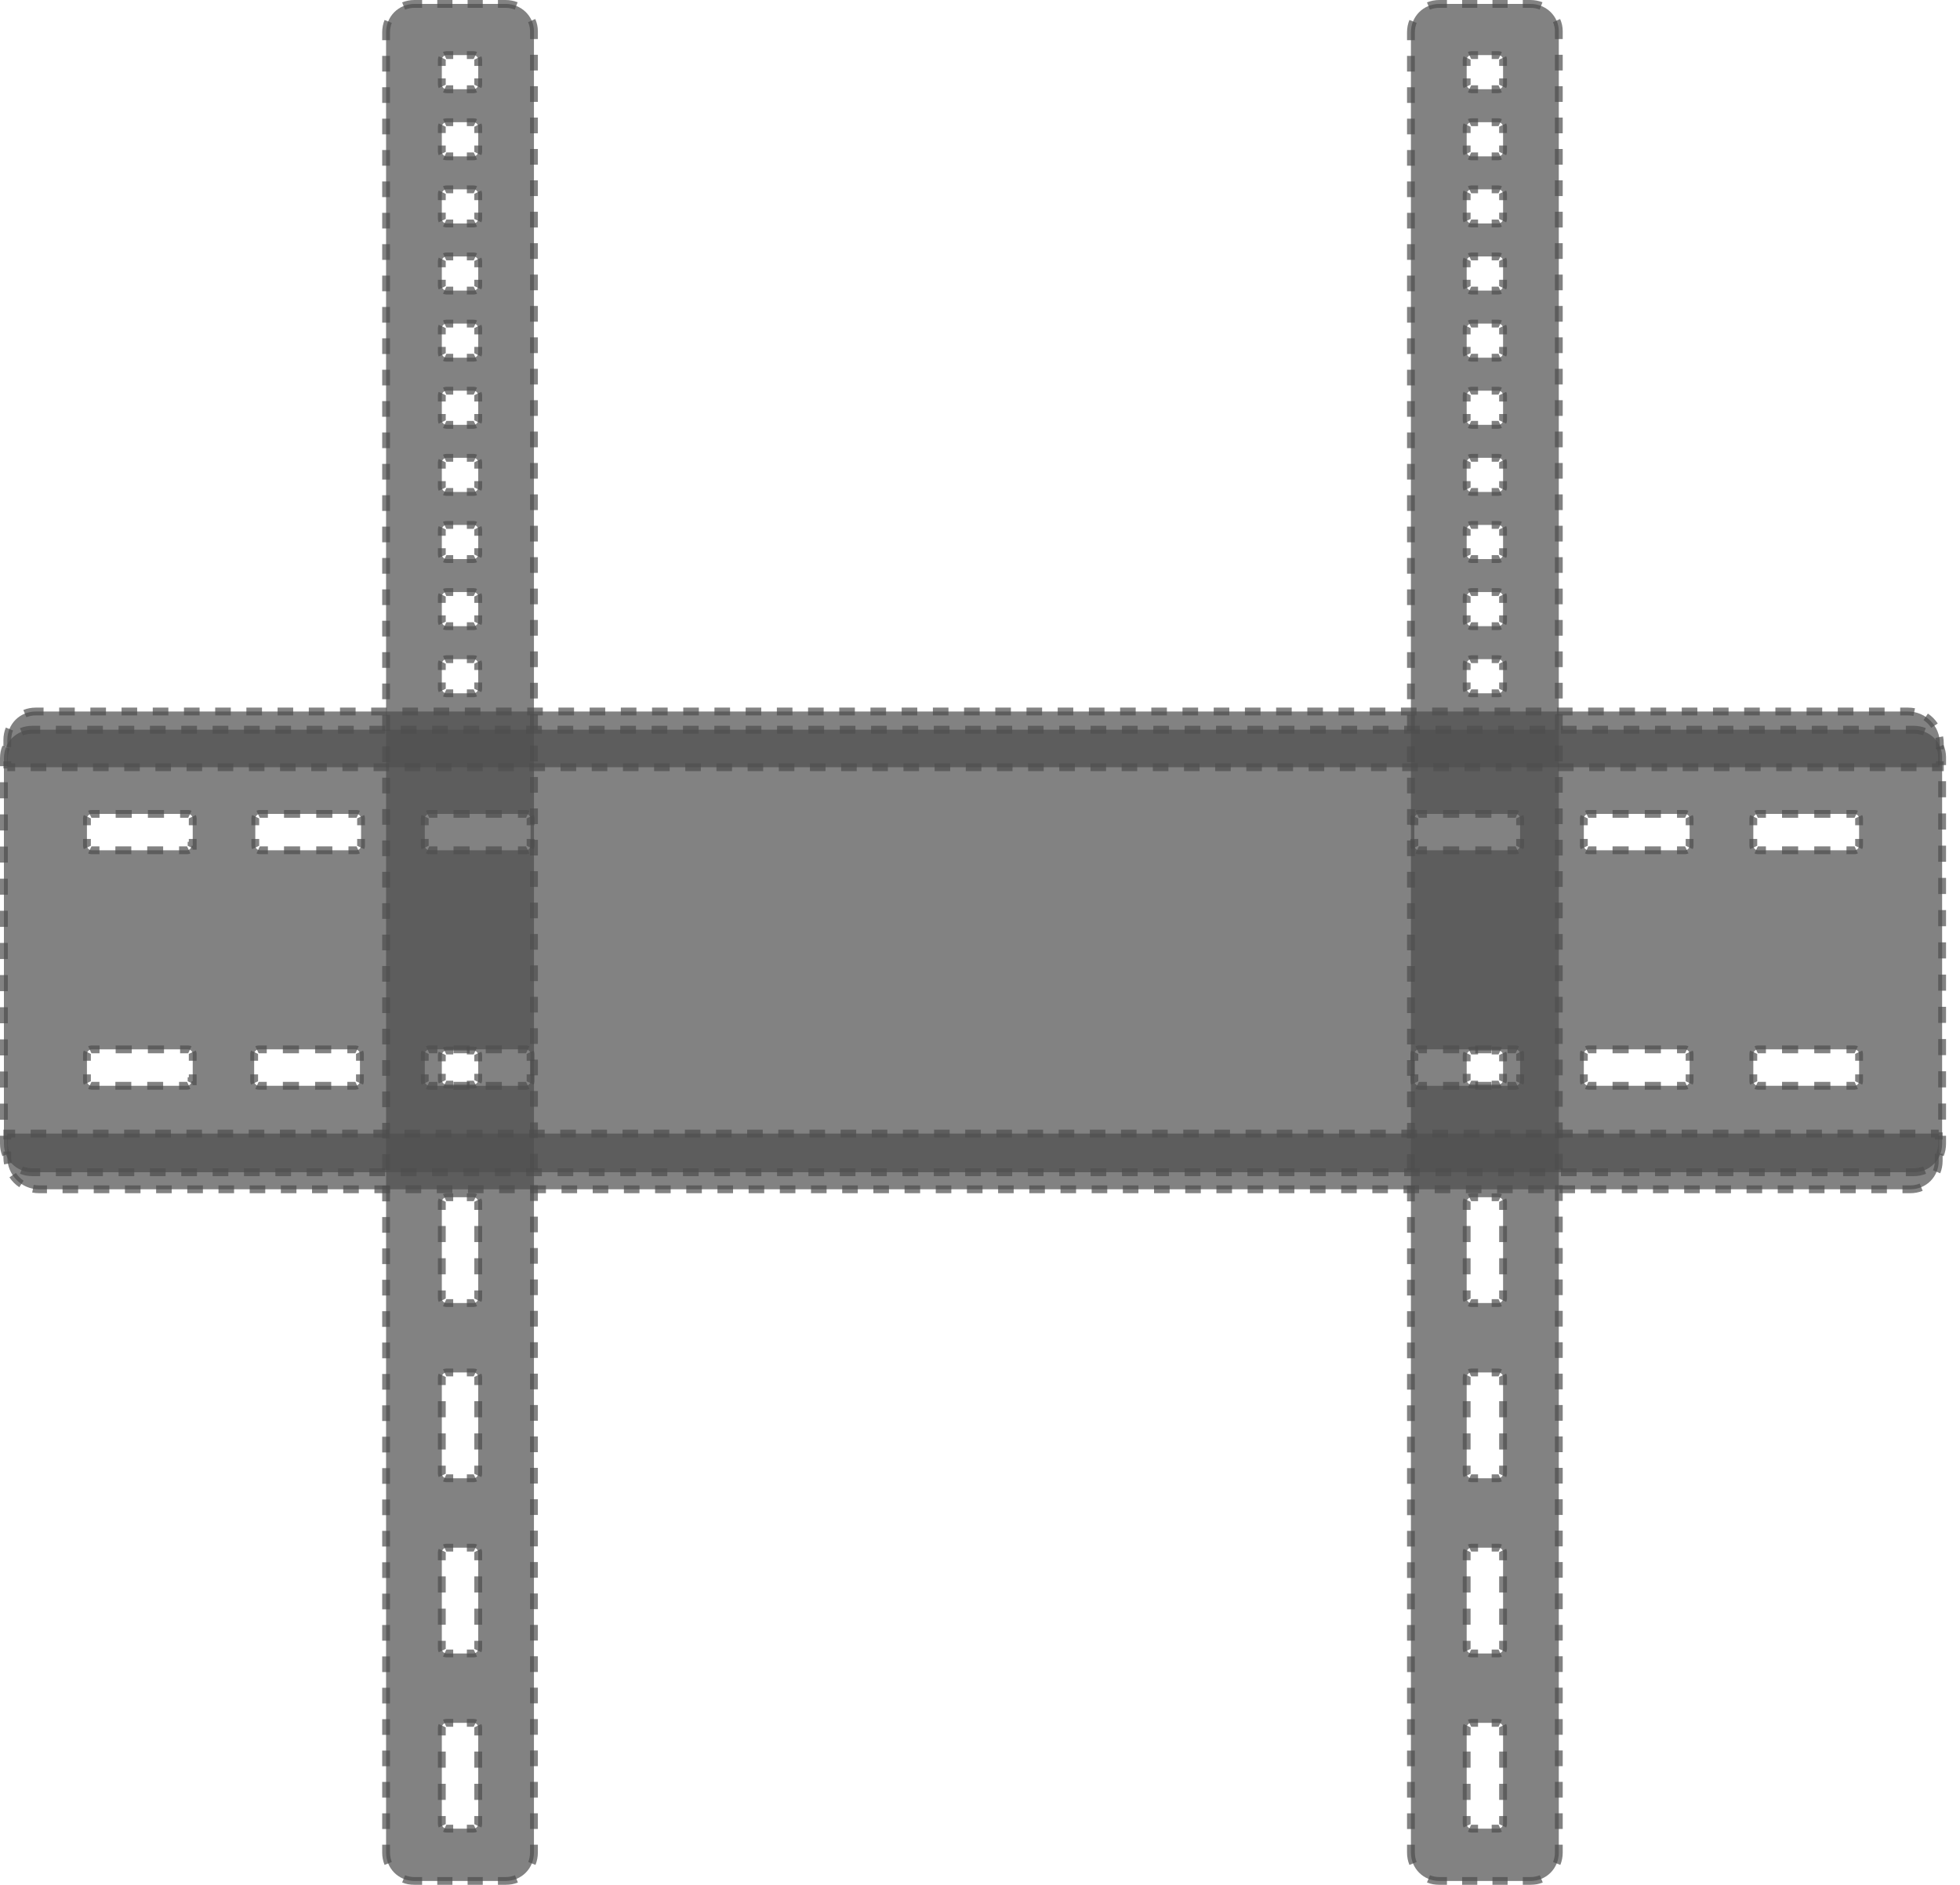 <svg width="104" height="100" viewBox="0 0 104 100" fill="none" xmlns="http://www.w3.org/2000/svg">
<g opacity="0.8">
<path opacity="0.7" d="M101.543 38.714H1.716C0.871 38.714 0.208 39.378 0.208 40.222V60.683C0.208 61.528 0.871 62.192 1.716 62.192H101.543C102.388 62.192 103.052 61.528 103.052 60.683V40.162C103.052 39.378 102.388 38.714 101.543 38.714ZM10.166 57.363C10.166 57.484 10.045 57.605 9.925 57.605H4.855C4.734 57.605 4.613 57.484 4.613 57.363V55.915C4.613 55.794 4.734 55.673 4.855 55.673H9.985C10.106 55.673 10.226 55.794 10.226 55.915V57.363H10.166ZM10.166 44.87C10.166 44.991 10.045 45.111 9.925 45.111H4.855C4.734 45.111 4.613 44.991 4.613 44.87V43.421C4.613 43.301 4.734 43.18 4.855 43.18H9.985C10.106 43.18 10.226 43.301 10.226 43.421V44.87H10.166ZM19.099 57.363C19.099 57.484 18.978 57.605 18.857 57.605H13.727C13.606 57.605 13.486 57.484 13.486 57.363V55.915C13.486 55.794 13.606 55.673 13.727 55.673H18.857C18.978 55.673 19.099 55.794 19.099 55.915V57.363ZM19.159 44.87C19.159 44.991 19.038 45.111 18.917 45.111H13.787C13.667 45.111 13.546 44.991 13.546 44.87V43.421C13.546 43.301 13.667 43.18 13.787 43.18H18.917C19.038 43.18 19.159 43.301 19.159 43.421V44.87ZM28.152 57.363C28.152 57.484 28.031 57.605 27.91 57.605H22.78C22.659 57.605 22.539 57.484 22.539 57.363V55.915C22.539 55.794 22.659 55.673 22.78 55.673H27.91C28.031 55.673 28.152 55.794 28.152 55.915V57.363ZM28.152 44.87C28.152 44.991 28.031 45.111 27.91 45.111H22.78C22.659 45.111 22.539 44.991 22.539 44.87V43.421C22.539 43.301 22.659 43.18 22.78 43.18H27.91C28.031 43.18 28.152 43.301 28.152 43.421V44.87ZM80.66 57.363C80.66 57.484 80.54 57.605 80.419 57.605H75.289C75.168 57.605 75.047 57.484 75.047 57.363V55.915C75.047 55.794 75.168 55.673 75.289 55.673H80.419C80.54 55.673 80.66 55.794 80.66 55.915V57.363ZM80.66 44.87C80.66 44.991 80.54 45.111 80.419 45.111H75.289C75.168 45.111 75.047 44.991 75.047 44.87V43.421C75.047 43.301 75.168 43.18 75.289 43.18H80.419C80.54 43.18 80.66 43.301 80.66 43.421V44.87ZM89.653 57.363C89.653 57.484 89.532 57.605 89.412 57.605H84.281C84.161 57.605 84.04 57.484 84.04 57.363V55.915C84.04 55.794 84.161 55.673 84.281 55.673H89.412C89.532 55.673 89.653 55.794 89.653 55.915V57.363ZM89.653 44.87C89.653 44.991 89.532 45.111 89.412 45.111H84.281C84.161 45.111 84.04 44.991 84.04 44.87V43.421C84.04 43.301 84.161 43.18 84.281 43.18H89.412C89.532 43.18 89.653 43.301 89.653 43.421V44.87ZM98.646 57.363C98.646 57.484 98.525 57.605 98.404 57.605H93.274C93.154 57.605 93.033 57.484 93.033 57.363V55.915C93.033 55.794 93.154 55.673 93.274 55.673H98.404C98.525 55.673 98.646 55.794 98.646 55.915V57.363ZM98.646 44.87C98.646 44.991 98.525 45.111 98.404 45.111H93.274C93.154 45.111 93.033 44.991 93.033 44.87V43.421C93.033 43.301 93.154 43.18 93.274 43.18H98.404C98.525 43.18 98.646 43.301 98.646 43.421V44.87Z" fill="#222222"/>
<path opacity="0.7" fill-rule="evenodd" clip-rule="evenodd" d="M1.059 38.633C1.261 38.551 1.483 38.506 1.716 38.506H2.132V38.921H1.716C1.537 38.921 1.368 38.956 1.215 39.018L1.059 38.633ZM2.964 38.506H3.796V38.921H2.964V38.506ZM4.628 38.506H5.46V38.921H4.628V38.506ZM6.292 38.506H7.123V38.921H6.292V38.506ZM7.955 38.506H8.787V38.921H7.955V38.506ZM9.619 38.506H10.451V38.921H9.619V38.506ZM11.283 38.506H12.115V38.921H11.283V38.506ZM12.947 38.506H13.779V38.921H12.947V38.506ZM14.611 38.506H15.442V38.921H14.611V38.506ZM16.274 38.506H17.106V38.921H16.274V38.506ZM17.938 38.506H18.77V38.921H17.938V38.506ZM19.602 38.506H20.434V38.921H19.602V38.506ZM21.266 38.506H22.098V38.921H21.266V38.506ZM22.929 38.506H23.761V38.921H22.929V38.506ZM24.593 38.506H25.425V38.921H24.593V38.506ZM26.257 38.506H27.089V38.921H26.257V38.506ZM27.921 38.506H28.753V38.921H27.921V38.506ZM29.584 38.506H30.416V38.921H29.584V38.506ZM31.248 38.506H32.08V38.921H31.248V38.506ZM32.912 38.506H33.744V38.921H32.912V38.506ZM34.576 38.506H35.408V38.921H34.576V38.506ZM36.24 38.506H37.072V38.921H36.24V38.506ZM37.903 38.506H38.735V38.921H37.903V38.506ZM39.567 38.506H40.399V38.921H39.567V38.506ZM41.231 38.506H42.063V38.921H41.231V38.506ZM42.895 38.506H43.727V38.921H42.895V38.506ZM44.559 38.506H45.39V38.921H44.559V38.506ZM46.222 38.506H47.054V38.921H46.222V38.506ZM47.886 38.506H48.718V38.921H47.886V38.506ZM49.55 38.506H50.382V38.921H49.55V38.506ZM51.214 38.506H52.045V38.921H51.214V38.506ZM52.877 38.506H53.709V38.921H52.877V38.506ZM54.541 38.506H55.373V38.921H54.541V38.506ZM56.205 38.506H57.037V38.921H56.205V38.506ZM57.869 38.506H58.701V38.921H57.869V38.506ZM59.532 38.506H60.364V38.921H59.532V38.506ZM61.196 38.506H62.028V38.921H61.196V38.506ZM62.86 38.506H63.692V38.921H62.86V38.506ZM64.524 38.506H65.356V38.921H64.524V38.506ZM66.188 38.506H67.019V38.921H66.188V38.506ZM67.851 38.506H68.683V38.921H67.851V38.506ZM69.515 38.506H70.347V38.921H69.515V38.506ZM71.179 38.506H72.011V38.921H71.179V38.506ZM72.843 38.506H73.675V38.921H72.843V38.506ZM74.507 38.506H75.338V38.921H74.507V38.506ZM76.17 38.506H77.002V38.921H76.17V38.506ZM77.834 38.506H78.666V38.921H77.834V38.506ZM79.498 38.506H80.33V38.921H79.498V38.506ZM81.162 38.506H81.993V38.921H81.162V38.506ZM82.825 38.506H83.657V38.921H82.825V38.506ZM84.489 38.506H85.321V38.921H84.489V38.506ZM86.153 38.506H86.985V38.921H86.153V38.506ZM87.817 38.506H88.649V38.921H87.817V38.506ZM89.481 38.506H90.312V38.921H89.481V38.506ZM91.144 38.506H91.976V38.921H91.144V38.506ZM92.808 38.506H93.64V38.921H92.808V38.506ZM94.472 38.506H95.304V38.921H94.472V38.506ZM96.136 38.506H96.967V38.921H96.136V38.506ZM97.799 38.506H98.631V38.921H97.799V38.506ZM99.463 38.506H100.295V38.921H99.463V38.506ZM101.127 38.506H101.543C101.771 38.506 101.988 38.549 102.186 38.627L102.035 39.013C101.884 38.954 101.718 38.921 101.543 38.921H101.127V38.506ZM103.122 39.514C103.21 39.714 103.259 39.934 103.259 40.162V40.59H102.844V40.162C102.844 39.993 102.808 39.831 102.742 39.682L103.122 39.514ZM0 40.223C0 39.989 0.045 39.767 0.127 39.565L0.511 39.721C0.449 39.874 0.415 40.043 0.415 40.223V40.649H0V40.223ZM103.259 41.445V42.3H102.844V41.445H103.259ZM0 42.354V41.501H0.415V42.354H0ZM4.857 43.387C4.856 43.388 4.855 43.388 4.854 43.389L4.676 43.014C4.728 42.989 4.789 42.972 4.855 42.972H5.282V43.387H4.857ZM6.992 43.387H6.137V42.972H6.992V43.387ZM8.702 43.387H7.847V42.972H8.702V43.387ZM9.983 43.387H9.557V42.972H9.985C10.051 42.972 10.112 42.989 10.164 43.014L9.986 43.389C9.984 43.388 9.983 43.388 9.983 43.387ZM13.79 43.387C13.789 43.388 13.788 43.388 13.786 43.389L13.608 43.014C13.66 42.989 13.721 42.972 13.787 42.972H14.215V43.387H13.79ZM15.925 43.387H15.07V42.972H15.925V43.387ZM17.635 43.387H16.78V42.972H17.635V43.387ZM18.915 43.387H18.49V42.972H18.917C18.983 42.972 19.044 42.989 19.097 43.014L18.919 43.389C18.917 43.388 18.916 43.388 18.915 43.387ZM22.782 43.387C22.782 43.388 22.78 43.388 22.779 43.389L22.601 43.014C22.653 42.989 22.714 42.972 22.78 42.972H23.208V43.387H22.782ZM24.918 43.387H24.063V42.972H24.918V43.387ZM26.628 43.387H25.773V42.972H26.628V43.387ZM27.908 43.387H27.483V42.972H27.91C27.976 42.972 28.037 42.989 28.09 43.014L27.911 43.389C27.91 43.388 27.909 43.388 27.908 43.387ZM75.291 43.387H75.716V42.972H75.289C75.223 42.972 75.162 42.989 75.109 43.014L75.287 43.389C75.289 43.388 75.29 43.388 75.291 43.387ZM77.426 43.387H76.571V42.972H77.426V43.387ZM79.136 43.387H78.281V42.972H79.136V43.387ZM80.416 43.387H79.991V42.972H80.419C80.485 42.972 80.546 42.989 80.598 43.014L80.42 43.389C80.418 43.388 80.417 43.388 80.416 43.387ZM84.284 43.387H84.709V42.972H84.281C84.216 42.972 84.154 42.989 84.102 43.014L84.28 43.389C84.282 43.388 84.283 43.388 84.284 43.387ZM86.419 43.387H85.564V42.972H86.419V43.387ZM88.129 43.387H87.274V42.972H88.129V43.387ZM89.409 43.387H88.984V42.972H89.412C89.477 42.972 89.538 42.989 89.591 43.014L89.413 43.389C89.411 43.388 89.41 43.388 89.409 43.387ZM93.276 43.387H93.702V42.972H93.274C93.208 42.972 93.147 42.989 93.095 43.014L93.273 43.389C93.275 43.388 93.276 43.388 93.276 43.387ZM95.412 43.387H94.557V42.972H95.412V43.387ZM97.122 43.387H96.267V42.972H97.122V43.387ZM98.402 43.387H97.977V42.972H98.404C98.47 42.972 98.531 42.989 98.584 43.014L98.406 43.389C98.404 43.388 98.403 43.388 98.402 43.387ZM103.259 43.155V44.01H102.844V43.155H103.259ZM0 44.059V43.206H0.415V44.059H0ZM98.438 43.424C98.438 43.423 98.438 43.422 98.437 43.42L98.812 43.242C98.837 43.294 98.853 43.355 98.853 43.421V43.783H98.438V43.424ZM13.753 43.424C13.754 43.423 13.754 43.422 13.755 43.42L13.38 43.242C13.355 43.294 13.338 43.355 13.338 43.421V43.783H13.753V43.424ZM27.944 43.424C27.944 43.423 27.944 43.422 27.943 43.42L28.318 43.242C28.342 43.294 28.359 43.355 28.359 43.421V43.783H27.944V43.424ZM75.256 43.42C75.255 43.422 75.255 43.423 75.255 43.424V43.783H74.84V43.421C74.84 43.355 74.856 43.294 74.881 43.242L75.256 43.42ZM4.821 43.424C4.821 43.423 4.821 43.422 4.822 43.42L4.447 43.242C4.423 43.294 4.406 43.355 4.406 43.421V43.783H4.821V43.424ZM10.019 43.424C10.019 43.423 10.018 43.422 10.018 43.42L10.392 43.242C10.417 43.294 10.434 43.355 10.434 43.421V43.783H10.019V43.424ZM18.951 43.424C18.951 43.423 18.951 43.422 18.95 43.42L19.325 43.242C19.35 43.294 19.366 43.355 19.366 43.421V43.783H18.951V43.424ZM22.747 43.42C22.747 43.422 22.746 43.423 22.746 43.424V43.783H22.331V43.421C22.331 43.355 22.348 43.294 22.373 43.242L22.747 43.42ZM80.453 43.424C80.452 43.423 80.452 43.422 80.451 43.42L80.826 43.242C80.851 43.294 80.868 43.355 80.868 43.421V43.783H80.453V43.424ZM84.249 43.42C84.248 43.422 84.248 43.423 84.248 43.424V43.783H83.832V43.421C83.832 43.355 83.849 43.294 83.874 43.242L84.249 43.42ZM89.445 43.424C89.445 43.423 89.445 43.422 89.444 43.42L89.819 43.242C89.844 43.294 89.86 43.355 89.86 43.421V43.783H89.445V43.424ZM93.242 43.42C93.241 43.422 93.24 43.423 93.24 43.424V43.783H92.825V43.421C92.825 43.355 92.842 43.294 92.867 43.242L93.242 43.42ZM4.821 44.868V44.508H4.406V44.87C4.406 44.936 4.423 44.997 4.447 45.049L4.822 44.871C4.821 44.869 4.821 44.868 4.821 44.868ZM10.019 44.662V44.508H10.434V45.077H10.211V44.992L10.181 44.977V45.077H10.166V44.97L9.957 44.871C9.958 44.869 9.958 44.868 9.959 44.868V44.662H10.019ZM13.753 44.868V44.508H13.338V44.87C13.338 44.936 13.355 44.997 13.38 45.049L13.755 44.871C13.754 44.869 13.754 44.868 13.753 44.868ZM18.951 44.868V44.508H19.366V44.87C19.366 44.936 19.35 44.997 19.325 45.049L18.95 44.871C18.951 44.869 18.951 44.868 18.951 44.868ZM22.746 44.868V44.508H22.331V44.87C22.331 44.936 22.348 44.997 22.373 45.049L22.747 44.871C22.747 44.869 22.746 44.868 22.746 44.868ZM27.944 44.868V44.508H28.359V44.87C28.359 44.936 28.342 44.997 28.318 45.049L27.943 44.871C27.944 44.869 27.944 44.868 27.944 44.868ZM75.255 44.508V44.868C75.255 44.868 75.255 44.869 75.256 44.871L74.881 45.049C74.856 44.997 74.84 44.936 74.84 44.87V44.508H75.255ZM80.453 44.868V44.508H80.868V44.87C80.868 44.936 80.851 44.997 80.826 45.049L80.451 44.871C80.452 44.869 80.452 44.868 80.453 44.868ZM84.248 44.508V44.868C84.248 44.868 84.248 44.869 84.249 44.871L83.874 45.049C83.849 44.997 83.832 44.936 83.832 44.87V44.508H84.248ZM89.445 44.868V44.508H89.86V44.87C89.86 44.936 89.844 44.997 89.819 45.049L89.444 44.871C89.445 44.869 89.445 44.868 89.445 44.868ZM93.24 44.508V44.868C93.24 44.868 93.241 44.869 93.242 44.871L92.867 45.049C92.842 44.997 92.825 44.936 92.825 44.87V44.508H93.24ZM98.438 44.868V44.508H98.853V44.87C98.853 44.936 98.837 44.997 98.812 45.049L98.437 44.871C98.438 44.869 98.438 44.868 98.438 44.868ZM103.259 44.865V45.72H102.844V44.865H103.259ZM98.402 44.904C98.403 44.904 98.404 44.903 98.406 44.902L98.584 45.277C98.531 45.302 98.47 45.319 98.404 45.319H97.977V44.904H98.402ZM4.857 44.904C4.856 44.904 4.855 44.903 4.854 44.902L4.676 45.277C4.728 45.302 4.789 45.319 4.855 45.319H5.277V44.904H4.857ZM9.922 44.904C9.923 44.904 9.924 44.903 9.926 44.902L10.104 45.277C10.052 45.302 9.99 45.319 9.925 45.319H9.502V44.904H9.922ZM13.786 44.902C13.788 44.903 13.789 44.904 13.79 44.904H14.215V45.319H13.787C13.721 45.319 13.66 45.302 13.608 45.277L13.786 44.902ZM18.915 44.904C18.916 44.904 18.917 44.903 18.919 44.902L19.097 45.277C19.044 45.302 18.983 45.319 18.917 45.319H18.49V44.904H18.915ZM27.908 44.904C27.909 44.904 27.91 44.903 27.911 44.902L28.09 45.277C28.037 45.302 27.976 45.319 27.91 45.319H27.483V44.904H27.908ZM75.287 44.902C75.289 44.903 75.29 44.904 75.291 44.904H75.716V45.319H75.289C75.223 45.319 75.162 45.302 75.109 45.277L75.287 44.902ZM22.779 44.902C22.78 44.903 22.782 44.904 22.782 44.904H23.208V45.319H22.78C22.714 45.319 22.653 45.302 22.601 45.277L22.779 44.902ZM80.416 44.904C80.417 44.904 80.418 44.903 80.42 44.902L80.598 45.277C80.546 45.302 80.485 45.319 80.419 45.319H79.991V44.904H80.416ZM84.28 44.902C84.282 44.903 84.283 44.904 84.284 44.904H84.709V45.319H84.281C84.216 45.319 84.154 45.302 84.102 45.277L84.28 44.902ZM89.409 44.904C89.41 44.904 89.411 44.903 89.413 44.902L89.591 45.277C89.538 45.302 89.477 45.319 89.412 45.319H88.984V44.904H89.409ZM93.273 44.902C93.275 44.903 93.276 44.904 93.276 44.904H93.702V45.319H93.274C93.208 45.319 93.147 45.302 93.095 45.277L93.273 44.902ZM6.122 44.904H6.967V45.319H6.122V44.904ZM7.812 44.904H8.657V45.319H7.812V44.904ZM15.07 44.904H15.925V45.319H15.07V44.904ZM16.78 44.904H17.635V45.319H16.78V44.904ZM24.063 44.904H24.918V45.319H24.063V44.904ZM25.773 44.904H26.628V45.319H25.773V44.904ZM76.571 44.904H77.426V45.319H76.571V44.904ZM78.281 44.904H79.136V45.319H78.281V44.904ZM85.564 44.904H86.419V45.319H85.564V44.904ZM87.274 44.904H88.129V45.319H87.274V44.904ZM94.557 44.904H95.412V45.319H94.557V44.904ZM96.267 44.904H97.122V45.319H96.267V44.904ZM0 45.764V44.911H0.415V45.764H0ZM103.259 46.575V47.43H102.844V46.575H103.259ZM0 47.469V46.616H0.415V47.469H0ZM103.259 48.285V49.14H102.844V48.285H103.259ZM0 49.174V48.321H0.415V49.174H0ZM103.259 49.995V50.85H102.844V49.995H103.259ZM0 50.879V50.026H0.415V50.879H0ZM103.259 51.705V52.56H102.844V51.705H103.259ZM0 52.584V51.731H0.415V52.584H0ZM103.259 53.415V54.27H102.844V53.415H103.259ZM0 54.289V53.436H0.415V54.289H0ZM103.259 55.125V55.98H102.844V55.125H103.259ZM0 55.994V55.142H0.415V55.994H0ZM4.857 55.881C4.856 55.881 4.855 55.881 4.854 55.882L4.676 55.507C4.728 55.483 4.789 55.466 4.855 55.466H5.282V55.881H4.857ZM6.992 55.881H6.137V55.466H6.992V55.881ZM8.702 55.881H7.847V55.466H8.702V55.881ZM9.983 55.881H9.557V55.466H9.985C10.051 55.466 10.112 55.483 10.164 55.507L9.986 55.882C9.984 55.881 9.983 55.881 9.983 55.881ZM13.729 55.881C13.729 55.881 13.727 55.881 13.726 55.882L13.548 55.507C13.6 55.483 13.661 55.466 13.727 55.466H14.154V55.881H13.729ZM15.864 55.881H15.009V55.466H15.864V55.881ZM17.575 55.881H16.72V55.466H17.575V55.881ZM18.855 55.881H18.43V55.466H18.857C18.923 55.466 18.984 55.483 19.036 55.507L18.858 55.882C18.857 55.881 18.855 55.881 18.855 55.881ZM22.782 55.881C22.782 55.881 22.78 55.881 22.779 55.882L22.601 55.507C22.653 55.483 22.714 55.466 22.78 55.466H23.208V55.881H22.782ZM24.918 55.881H24.063V55.466H24.918V55.881ZM26.628 55.881H25.773V55.466H26.628V55.881ZM27.908 55.881H27.483V55.466H27.91C27.976 55.466 28.037 55.483 28.09 55.507L27.911 55.882C27.91 55.881 27.909 55.881 27.908 55.881ZM75.291 55.881C75.29 55.881 75.289 55.881 75.287 55.882L75.109 55.507C75.162 55.483 75.223 55.466 75.289 55.466H75.716V55.881H75.291ZM77.426 55.881H76.571V55.466H77.426V55.881ZM79.136 55.881H78.281V55.466H79.136V55.881ZM80.416 55.881H79.991V55.466H80.419C80.485 55.466 80.546 55.483 80.598 55.507L80.42 55.882C80.418 55.881 80.417 55.881 80.416 55.881ZM84.284 55.881C84.283 55.881 84.282 55.881 84.28 55.882L84.102 55.507C84.154 55.483 84.216 55.466 84.281 55.466H84.709V55.881H84.284ZM86.419 55.881H85.564V55.466H86.419V55.881ZM88.129 55.881H87.274V55.466H88.129V55.881ZM89.409 55.881H88.984V55.466H89.412C89.477 55.466 89.538 55.483 89.591 55.507L89.413 55.882C89.411 55.881 89.41 55.881 89.409 55.881ZM93.276 55.881C93.276 55.881 93.275 55.881 93.273 55.882L93.095 55.507C93.147 55.483 93.208 55.466 93.274 55.466H93.702V55.881H93.276ZM95.412 55.881H94.557V55.466H95.412V55.881ZM97.122 55.881H96.267V55.466H97.122V55.881ZM98.402 55.881H97.977V55.466H98.404C98.47 55.466 98.531 55.483 98.584 55.507L98.406 55.882C98.404 55.881 98.403 55.881 98.402 55.881ZM98.812 55.736C98.837 55.788 98.853 55.849 98.853 55.915V56.277H98.438V55.917C98.438 55.916 98.438 55.915 98.437 55.914L98.812 55.736ZM4.821 55.917C4.821 55.916 4.821 55.915 4.822 55.914L4.447 55.736C4.423 55.788 4.406 55.849 4.406 55.915V56.277H4.821V55.917ZM10.019 55.917C10.019 55.916 10.018 55.915 10.018 55.914L10.392 55.736C10.417 55.788 10.434 55.849 10.434 55.915V56.277H10.019V55.917ZM13.693 55.917C13.693 55.916 13.694 55.915 13.694 55.914L13.32 55.736C13.295 55.788 13.278 55.849 13.278 55.915V56.277H13.693V55.917ZM18.891 55.917C18.891 55.916 18.89 55.915 18.89 55.914L19.264 55.736C19.289 55.788 19.306 55.849 19.306 55.915V56.277H18.891V55.917ZM27.944 55.917C27.944 55.916 27.944 55.915 27.943 55.914L28.318 55.736C28.342 55.788 28.359 55.849 28.359 55.915V56.277H27.944V55.917ZM75.256 55.914C75.255 55.915 75.255 55.916 75.255 55.917V56.277H74.84V55.915C74.84 55.849 74.856 55.788 74.881 55.736L75.256 55.914ZM22.746 55.917C22.746 55.916 22.747 55.915 22.747 55.914L22.373 55.736C22.348 55.788 22.331 55.849 22.331 55.915V56.277H22.746V55.917ZM80.453 55.917C80.452 55.916 80.452 55.915 80.451 55.914L80.826 55.736C80.851 55.788 80.868 55.849 80.868 55.915V56.277H80.453V55.917ZM84.249 55.914C84.248 55.915 84.248 55.916 84.248 55.917V56.277H83.832V55.915C83.832 55.849 83.849 55.788 83.874 55.736L84.249 55.914ZM89.445 55.917C89.445 55.916 89.445 55.915 89.444 55.914L89.819 55.736C89.844 55.788 89.86 55.849 89.86 55.915V56.277H89.445L89.445 55.917C89.445 55.917 89.445 55.916 89.445 55.917ZM93.242 55.914C93.241 55.915 93.24 55.916 93.24 55.917V56.277H92.825V55.915C92.825 55.849 92.842 55.788 92.867 55.736L93.242 55.914ZM103.259 56.835V57.69H102.844V56.835H103.259ZM0 57.699V56.846H0.415V57.699H0ZM4.821 57.361V57.001H4.406V57.363C4.406 57.429 4.423 57.49 4.447 57.542L4.822 57.364C4.821 57.363 4.821 57.362 4.821 57.361ZM10.019 57.156V57.001H10.434V57.571H10.211V57.485L10.181 57.471V57.571H10.166V57.464L9.957 57.364C9.958 57.363 9.958 57.362 9.959 57.361V57.156H10.019ZM13.693 57.361V57.001H13.278V57.363C13.278 57.429 13.295 57.49 13.32 57.542L13.694 57.364C13.694 57.363 13.693 57.362 13.693 57.361ZM18.891 57.361V57.001H19.306V57.363C19.306 57.429 19.289 57.49 19.264 57.542L18.89 57.364C18.89 57.363 18.891 57.362 18.891 57.361ZM22.746 57.361V57.001H22.331V57.363C22.331 57.429 22.348 57.49 22.373 57.542L22.747 57.364C22.747 57.363 22.746 57.362 22.746 57.361ZM27.944 57.361V57.001H28.359V57.363C28.359 57.429 28.342 57.49 28.318 57.542L27.943 57.364C27.944 57.363 27.944 57.362 27.944 57.361ZM75.255 57.001V57.361C75.255 57.362 75.255 57.363 75.256 57.364L74.881 57.542C74.856 57.49 74.84 57.429 74.84 57.363V57.001H75.255ZM80.453 57.361V57.001H80.868V57.363C80.868 57.429 80.851 57.49 80.826 57.542L80.451 57.364C80.452 57.363 80.452 57.362 80.453 57.361ZM84.248 57.001V57.361C84.248 57.362 84.248 57.363 84.249 57.364L83.874 57.542C83.849 57.49 83.832 57.429 83.832 57.363V57.001H84.248ZM89.445 57.361V57.001H89.86V57.363C89.86 57.429 89.844 57.49 89.819 57.542L89.444 57.364C89.445 57.363 89.445 57.362 89.445 57.361ZM93.24 57.001V57.361C93.24 57.362 93.241 57.363 93.242 57.364L92.867 57.542C92.842 57.49 92.825 57.429 92.825 57.363V57.001H93.24ZM98.438 57.361V57.001H98.853V57.363C98.853 57.429 98.837 57.49 98.812 57.542L98.437 57.364C98.438 57.363 98.438 57.362 98.438 57.361ZM4.857 57.397C4.856 57.397 4.855 57.397 4.854 57.396L4.676 57.771C4.728 57.795 4.789 57.812 4.855 57.812H5.277V57.397H4.857ZM9.922 57.397C9.923 57.397 9.924 57.397 9.926 57.396L10.104 57.771C10.052 57.795 9.99 57.812 9.925 57.812H9.502V57.397H9.922ZM13.729 57.397C13.729 57.397 13.727 57.397 13.726 57.396L13.548 57.771C13.6 57.795 13.661 57.812 13.727 57.812H14.154V57.397H13.729ZM18.855 57.397C18.855 57.397 18.857 57.397 18.858 57.396L19.036 57.771C18.984 57.795 18.923 57.812 18.857 57.812H18.43V57.397L18.855 57.397C18.855 57.397 18.855 57.397 18.855 57.397ZM22.779 57.396C22.78 57.397 22.782 57.397 22.782 57.397H23.208V57.812H22.78C22.714 57.812 22.653 57.795 22.601 57.771L22.779 57.396ZM28.09 57.771C28.037 57.795 27.976 57.812 27.91 57.812H27.483V57.397H27.908C27.909 57.397 27.91 57.397 27.911 57.396L28.09 57.771ZM75.109 57.771L75.287 57.396C75.289 57.397 75.29 57.397 75.291 57.397H75.716V57.812H75.289C75.223 57.812 75.162 57.795 75.109 57.771ZM98.584 57.771C98.531 57.795 98.47 57.812 98.404 57.812H97.977V57.397H98.402C98.403 57.397 98.404 57.397 98.406 57.396L98.584 57.771ZM80.598 57.771C80.546 57.795 80.485 57.812 80.419 57.812H79.991V57.397H80.416C80.417 57.397 80.418 57.397 80.42 57.396L80.598 57.771ZM84.102 57.771L84.28 57.396C84.282 57.397 84.283 57.397 84.284 57.397H84.709V57.812H84.281C84.216 57.812 84.154 57.795 84.102 57.771ZM89.591 57.771C89.538 57.795 89.477 57.812 89.412 57.812H88.984V57.397H89.409C89.41 57.397 89.411 57.397 89.413 57.396L89.591 57.771ZM93.095 57.771L93.273 57.396C93.275 57.397 93.276 57.397 93.276 57.397H93.702V57.812H93.274C93.208 57.812 93.147 57.795 93.095 57.771ZM6.122 57.397H6.967V57.812H6.122V57.397ZM7.812 57.397H8.657V57.812H7.812V57.397ZM15.009 57.397H15.864V57.812H15.009V57.397ZM16.72 57.397H17.575V57.812H16.72V57.397ZM24.063 57.397H24.918V57.812H24.063V57.397ZM25.773 57.397H26.628V57.812H25.773V57.397ZM76.571 57.397H77.426V57.812H76.571V57.397ZM78.281 57.397H79.136V57.812H78.281V57.397ZM85.564 57.397H86.419V57.812H85.564V57.397ZM87.274 57.397H88.129V57.812H87.274V57.397ZM94.557 57.397H95.412V57.812H94.557V57.397ZM96.267 57.397H97.122V57.812H96.267V57.397ZM103.259 58.545V59.4H102.844V58.545H103.259ZM0 59.404V58.551H0.415V59.404H0ZM103.259 60.255V60.683C103.259 60.916 103.214 61.138 103.132 61.34L102.748 61.184C102.81 61.031 102.844 60.862 102.844 60.683V60.255H103.259ZM0 60.683V60.257H0.415V60.683C0.415 60.862 0.449 61.031 0.511 61.184L0.127 61.34C0.045 61.138 0 60.916 0 60.683ZM102.2 62.272C101.998 62.354 101.776 62.399 101.543 62.399H101.127V61.984H101.543C101.722 61.984 101.891 61.95 102.044 61.888L102.2 62.272ZM1.716 62.399C1.483 62.399 1.261 62.354 1.059 62.272L1.215 61.888C1.368 61.95 1.537 61.984 1.716 61.984H2.132V62.399H1.716ZM3.796 62.399H2.964V61.984H3.796V62.399ZM5.46 62.399H4.628V61.984H5.46V62.399ZM7.124 62.399H6.292V61.984H7.124V62.399ZM8.787 62.399H7.955V61.984H8.787V62.399ZM10.451 62.399H9.619V61.984H10.451V62.399ZM12.115 62.399H11.283V61.984H12.115V62.399ZM13.779 62.399H12.947V61.984H13.779V62.399ZM15.443 62.399H14.611V61.984H15.443V62.399ZM17.106 62.399H16.274V61.984H17.106V62.399ZM18.77 62.399H17.938V61.984H18.77V62.399ZM20.434 62.399H19.602V61.984H20.434V62.399ZM22.098 62.399H21.266V61.984H22.098V62.399ZM23.761 62.399H22.93V61.984H23.761V62.399ZM25.425 62.399H24.593V61.984H25.425V62.399ZM27.089 62.399H26.257V61.984H27.089V62.399ZM28.753 62.399H27.921V61.984H28.753V62.399ZM30.416 62.399H29.585V61.984H30.416V62.399ZM32.08 62.399H31.248V61.984H32.08V62.399ZM33.744 62.399H32.912V61.984H33.744V62.399ZM35.408 62.399H34.576V61.984H35.408V62.399ZM37.072 62.399H36.24V61.984H37.072V62.399ZM38.735 62.399H37.904V61.984H38.735V62.399ZM40.399 62.399H39.567V61.984H40.399V62.399ZM42.063 62.399H41.231V61.984H42.063V62.399ZM43.727 62.399H42.895V61.984H43.727V62.399ZM45.391 62.399H44.559V61.984H45.391V62.399ZM47.054 62.399H46.222V61.984H47.054V62.399ZM48.718 62.399H47.886V61.984H48.718V62.399ZM50.382 62.399H49.55V61.984H50.382V62.399ZM52.046 62.399H51.214V61.984H52.046V62.399ZM53.709 62.399H52.877V61.984H53.709V62.399ZM55.373 62.399H54.541V61.984H55.373V62.399ZM57.037 62.399H56.205V61.984H57.037V62.399ZM58.701 62.399H57.869V61.984H58.701V62.399ZM60.364 62.399H59.533V61.984H60.364V62.399ZM62.028 62.399H61.196V61.984H62.028V62.399ZM63.692 62.399H62.86V61.984H63.692V62.399ZM65.356 62.399H64.524V61.984H65.356V62.399ZM67.02 62.399H66.188V61.984H67.02V62.399ZM68.683 62.399H67.852V61.984H68.683V62.399ZM70.347 62.399H69.515V61.984H70.347V62.399ZM72.011 62.399H71.179V61.984H72.011V62.399ZM73.675 62.399H72.843V61.984H73.675V62.399ZM75.338 62.399H74.507V61.984H75.338V62.399ZM77.002 62.399H76.17V61.984H77.002V62.399ZM78.666 62.399H77.834V61.984H78.666V62.399ZM80.33 62.399H79.498V61.984H80.33V62.399ZM81.994 62.399H81.162V61.984H81.994V62.399ZM83.657 62.399H82.826V61.984H83.657V62.399ZM85.321 62.399H84.489V61.984H85.321V62.399ZM86.985 62.399H86.153V61.984H86.985V62.399ZM88.649 62.399H87.817V61.984H88.649V62.399ZM90.312 62.399H89.481V61.984H90.312V62.399ZM91.976 62.399H91.144V61.984H91.976V62.399ZM93.64 62.399H92.808V61.984H93.64V62.399ZM95.304 62.399H94.472V61.984H95.304V62.399ZM96.968 62.399H96.136V61.984H96.968V62.399ZM98.631 62.399H97.799V61.984H98.631V62.399ZM100.295 62.399H99.463V61.984H100.295V62.399Z" fill="#222222"/>
<path opacity="0.7" d="M0.388 40.766V39.257C0.388 38.412 1.052 37.748 1.897 37.748H101.241C102.207 37.748 102.931 38.532 102.931 39.438V40.705H0.388V40.766Z" fill="#222222"/>
<path opacity="0.7" fill-rule="evenodd" clip-rule="evenodd" d="M1.897 37.955C1.718 37.955 1.549 37.99 1.396 38.052L1.24 37.667C1.442 37.585 1.664 37.541 1.897 37.541H2.311V37.955H1.897ZM3.967 37.955H3.139V37.541H3.967V37.955ZM5.623 37.955H4.795V37.541H5.623V37.955ZM7.278 37.955H6.451V37.541H7.278V37.955ZM8.934 37.955H8.106V37.541H8.934V37.955ZM10.59 37.955H9.762V37.541H10.59V37.955ZM12.246 37.955H11.418V37.541H12.246V37.955ZM13.901 37.955H13.073V37.541H13.901V37.955ZM15.557 37.955H14.729V37.541H15.557V37.955ZM17.213 37.955H16.385V37.541H17.213V37.955ZM18.869 37.955H18.041V37.541H18.869V37.955ZM20.524 37.955H19.696V37.541H20.524V37.955ZM22.18 37.955H21.352V37.541H22.18V37.955ZM23.836 37.955H23.008V37.541H23.836V37.955ZM25.491 37.955H24.664V37.541H25.491V37.955ZM27.147 37.955H26.319V37.541H27.147V37.955ZM28.803 37.955H27.975V37.541H28.803V37.955ZM30.459 37.955H29.631V37.541H30.459V37.955ZM32.114 37.955H31.287V37.541H32.114V37.955ZM33.77 37.955H32.942V37.541H33.77V37.955ZM35.426 37.955H34.598V37.541H35.426V37.955ZM37.082 37.955H36.254V37.541H37.082V37.955ZM38.737 37.955H37.91V37.541H38.737V37.955ZM40.393 37.955H39.565V37.541H40.393V37.955ZM42.049 37.955H41.221V37.541H42.049V37.955ZM43.705 37.955H42.877V37.541H43.705V37.955ZM45.36 37.955H44.532V37.541H45.36V37.955ZM47.016 37.955H46.188V37.541H47.016V37.955ZM48.672 37.955H47.844V37.541H48.672V37.955ZM50.327 37.955H49.5V37.541H50.327V37.955ZM51.983 37.955H51.155V37.541H51.983V37.955ZM53.639 37.955H52.811V37.541H53.639V37.955ZM55.295 37.955H54.467V37.541H55.295V37.955ZM56.95 37.955H56.123V37.541H56.95V37.955ZM58.606 37.955H57.778V37.541H58.606V37.955ZM60.262 37.955H59.434V37.541H60.262V37.955ZM61.917 37.955H61.09V37.541H61.917V37.955ZM63.573 37.955H62.745V37.541H63.573V37.955ZM65.229 37.955H64.401V37.541H65.229V37.955ZM66.885 37.955H66.057V37.541H66.885V37.955ZM68.54 37.955H67.713V37.541H68.54V37.955ZM70.196 37.955H69.368V37.541H70.196V37.955ZM71.852 37.955H71.024V37.541H71.852V37.955ZM73.508 37.955H72.68V37.541H73.508V37.955ZM75.163 37.955H74.335V37.541H75.163V37.955ZM76.819 37.955H75.991V37.541H76.819V37.955ZM78.475 37.955H77.647V37.541H78.475V37.955ZM80.13 37.955H79.303V37.541H80.13V37.955ZM81.786 37.955H80.958V37.541H81.786V37.955ZM83.442 37.955H82.614V37.541H83.442V37.955ZM85.098 37.955H84.27V37.541H85.098V37.955ZM86.753 37.955H85.925V37.541H86.753V37.955ZM88.409 37.955H87.581V37.541H88.409V37.955ZM90.065 37.955H89.237V37.541H90.065V37.955ZM91.721 37.955H90.893V37.541H91.721V37.955ZM93.376 37.955H92.548V37.541H93.376V37.955ZM95.032 37.955H94.204V37.541H95.032V37.955ZM96.688 37.955H95.86V37.541H96.688V37.955ZM98.344 37.955H97.516V37.541H98.344V37.955ZM99.999 37.955H99.171V37.541H99.999V37.955ZM101.241 37.955H100.827V37.541H101.241C101.368 37.541 101.491 37.553 101.611 37.576L101.531 37.983C101.438 37.965 101.341 37.955 101.241 37.955ZM102.474 38.613C102.366 38.452 102.227 38.312 102.065 38.203L102.296 37.858C102.505 37.998 102.682 38.177 102.819 38.383L102.474 38.613ZM0.692 38.755C0.63 38.908 0.596 39.077 0.596 39.257V39.634H0.181V39.257C0.181 39.024 0.226 38.802 0.308 38.599L0.692 38.755ZM102.723 39.438C102.723 39.339 102.714 39.242 102.695 39.148L103.102 39.068C103.126 39.188 103.138 39.312 103.138 39.438V39.755H102.723V39.438ZM0.596 40.498H0.802V40.913H0.388V40.766H0.181V40.388H0.596V40.498ZM102.723 40.498V40.388H103.138V40.913H102.517V40.498H102.723ZM1.629 40.498H2.456V40.913H1.629V40.498ZM3.283 40.498H4.11V40.913H3.283V40.498ZM4.937 40.498H5.764V40.913H4.937V40.498ZM6.591 40.498H7.417V40.913H6.591V40.498ZM8.244 40.498H9.071V40.913H8.244V40.498ZM9.898 40.498H10.725V40.913H9.898V40.498ZM11.552 40.498H12.379V40.913H11.552V40.498ZM13.206 40.498H14.033V40.913H13.206V40.498ZM14.86 40.498H15.687V40.913H14.86V40.498ZM16.514 40.498H17.341V40.913H16.514V40.498ZM18.168 40.498H18.995V40.913H18.168V40.498ZM19.822 40.498H20.649V40.913H19.822V40.498ZM21.476 40.498H22.303V40.913H21.476V40.498ZM23.13 40.498H23.957V40.913H23.13V40.498ZM24.784 40.498H25.61V40.913H24.784V40.498ZM26.438 40.498H27.264V40.913H26.438V40.498ZM28.091 40.498H28.918V40.913H28.091V40.498ZM29.745 40.498H30.572V40.913H29.745V40.498ZM31.399 40.498H32.226V40.913H31.399V40.498ZM33.053 40.498H33.88V40.913H33.053V40.498ZM34.707 40.498H35.534V40.913H34.707V40.498ZM36.361 40.498H37.188V40.913H36.361V40.498ZM38.015 40.498H38.842V40.913H38.015V40.498ZM39.669 40.498H40.496V40.913H39.669V40.498ZM41.323 40.498H42.15V40.913H41.323V40.498ZM42.977 40.498H43.804V40.913H42.977V40.498ZM44.63 40.498H45.458V40.913H44.63V40.498ZM46.285 40.498H47.111V40.913H46.285V40.498ZM47.938 40.498H48.765V40.913H47.938V40.498ZM49.592 40.498H50.419V40.913H49.592V40.498ZM51.246 40.498H52.073V40.913H51.246V40.498ZM52.9 40.498H53.727V40.913H52.9V40.498ZM54.554 40.498H55.381V40.913H54.554V40.498ZM56.208 40.498H57.035V40.913H56.208V40.498ZM57.862 40.498H58.689V40.913H57.862V40.498ZM59.516 40.498H60.343V40.913H59.516V40.498ZM61.17 40.498H61.997V40.913H61.17V40.498ZM62.824 40.498H63.651V40.913H62.824V40.498ZM64.478 40.498H65.305V40.913H64.478V40.498ZM66.131 40.498H66.958V40.913H66.131V40.498ZM67.785 40.498H68.612V40.913H67.785V40.498ZM69.439 40.498H70.266V40.913H69.439V40.498ZM71.093 40.498H71.92V40.913H71.093V40.498ZM72.747 40.498H73.574V40.913H72.747V40.498ZM74.401 40.498H75.228V40.913H74.401V40.498ZM76.055 40.498H76.882V40.913H76.055V40.498ZM77.709 40.498H78.536V40.913H77.709V40.498ZM79.363 40.498H80.19V40.913H79.363V40.498ZM81.017 40.498H81.844V40.913H81.017V40.498ZM82.671 40.498H83.498V40.913H82.671V40.498ZM84.324 40.498H85.151V40.913H84.324V40.498ZM85.978 40.498H86.805V40.913H85.978V40.498ZM87.632 40.498H88.459V40.913H87.632V40.498ZM89.286 40.498H90.113V40.913H89.286V40.498ZM90.94 40.498H91.767V40.913H90.94V40.498ZM92.594 40.498H93.421V40.913H92.594V40.498ZM94.248 40.498H95.075V40.913H94.248V40.498ZM95.902 40.498H96.729V40.913H95.902V40.498ZM97.556 40.498H98.383V40.913H97.556V40.498ZM99.21 40.498H100.037V40.913H99.21V40.498ZM100.864 40.498H101.691V40.913H100.864V40.498Z" fill="#222222"/>
<path opacity="0.7" d="M102.871 60.079V61.588C102.871 62.433 102.207 63.097 101.362 63.097H2.078C1.113 63.097 0.388 62.312 0.388 61.407V60.14H102.871V60.079Z" fill="#222222"/>
<path opacity="0.7" fill-rule="evenodd" clip-rule="evenodd" d="M0.181 59.932H0.802V60.347H0.596V60.456H0.181V59.932ZM1.628 59.932H2.455V60.347H1.628V59.932ZM3.281 59.932H4.108V60.347H3.281V59.932ZM4.934 59.932H5.76V60.347H4.934V59.932ZM6.587 59.932H7.413V60.347H6.587V59.932ZM8.24 59.932H9.066V60.347H8.24V59.932ZM9.893 59.932H10.719V60.347H9.893V59.932ZM11.546 59.932H12.372V60.347H11.546V59.932ZM13.199 59.932H14.025V60.347H13.199V59.932ZM14.852 59.932H15.678V60.347H14.852V59.932ZM16.505 59.932H17.331V60.347H16.505V59.932ZM18.157 59.932H18.984V60.347H18.157V59.932ZM19.811 59.932H20.637V60.347H19.811V59.932ZM21.463 59.932H22.29V60.347H21.463V59.932ZM23.116 59.932H23.943V60.347H23.116V59.932ZM24.769 59.932H25.596V60.347H24.769V59.932ZM26.422 59.932H27.249V60.347H26.422V59.932ZM28.075 59.932H28.902V60.347H28.075V59.932ZM29.728 59.932H30.555V60.347H29.728V59.932ZM31.381 59.932H32.208V60.347H31.381V59.932ZM33.034 59.932H33.86V60.347H33.034V59.932ZM34.687 59.932H35.513V60.347H34.687V59.932ZM36.34 59.932H37.166V60.347H36.34V59.932ZM37.993 59.932H38.819V60.347H37.993V59.932ZM39.646 59.932H40.472V60.347H39.646V59.932ZM41.299 59.932H42.125V60.347H41.299V59.932ZM42.952 59.932H43.778V60.347H42.952V59.932ZM44.605 59.932H45.431V60.347H44.605V59.932ZM46.258 59.932H47.084V60.347H46.258V59.932ZM47.91 59.932H48.737V60.347H47.91V59.932ZM49.563 59.932H50.39V60.347H49.563V59.932ZM51.216 59.932H52.043V60.347H51.216V59.932ZM52.869 59.932H53.696V60.347H52.869V59.932ZM54.522 59.932H55.349V60.347H54.522V59.932ZM56.175 59.932H57.002V60.347H56.175V59.932ZM57.828 59.932H58.654V60.347H57.828V59.932ZM59.481 59.932H60.307V60.347H59.481V59.932ZM61.134 59.932H61.96V60.347H61.134V59.932ZM62.787 59.932H63.613V60.347H62.787V59.932ZM64.44 59.932H65.266V60.347H64.44V59.932ZM66.093 59.932H66.919V60.347H66.093V59.932ZM67.746 59.932H68.572V60.347H67.746V59.932ZM69.399 59.932H70.225V60.347H69.399V59.932ZM71.052 59.932H71.878V60.347H71.052V59.932ZM72.704 59.932H73.531V60.347H72.704V59.932ZM74.357 59.932H75.184V60.347H74.357V59.932ZM76.01 59.932H76.837V60.347H76.01V59.932ZM77.663 59.932H78.49V60.347H77.663V59.932ZM79.316 59.932H80.143V60.347H79.316V59.932ZM80.969 59.932H81.796V60.347H80.969V59.932ZM82.622 59.932H83.449V60.347H82.622V59.932ZM84.275 59.932H85.102V60.347H84.275V59.932ZM85.928 59.932H86.754V60.347H85.928V59.932ZM87.581 59.932H88.407V60.347H87.581V59.932ZM89.234 59.932H90.06V60.347H89.234V59.932ZM90.887 59.932H91.713V60.347H90.887V59.932ZM92.54 59.932H93.366V60.347H92.54V59.932ZM94.193 59.932H95.019V60.347H94.193V59.932ZM95.846 59.932H96.672V60.347H95.846V59.932ZM97.499 59.932H98.325V60.347H97.499V59.932ZM99.151 59.932H99.978V60.347H99.151V59.932ZM100.804 59.932H101.631V60.347H100.804V59.932ZM102.457 59.932H102.871V60.079H103.078V60.456H102.663V60.347H102.457V59.932ZM0.181 61.407V61.09H0.596V61.407C0.596 61.505 0.606 61.602 0.624 61.696L0.217 61.777C0.194 61.657 0.181 61.533 0.181 61.407ZM103.078 61.211V61.588C103.078 61.821 103.033 62.043 102.951 62.246L102.567 62.09C102.629 61.937 102.663 61.768 102.663 61.588V61.211H103.078ZM1.023 62.986C0.815 62.847 0.638 62.668 0.501 62.461L0.846 62.231C0.953 62.393 1.092 62.533 1.254 62.642L1.023 62.986ZM102.019 63.177C101.817 63.26 101.595 63.304 101.362 63.304H100.948V62.889H101.362C101.541 62.889 101.71 62.855 101.863 62.793L102.019 63.177ZM2.078 63.304C1.952 63.304 1.828 63.292 1.709 63.269L1.788 62.862C1.881 62.88 1.978 62.889 2.078 62.889H2.492V63.304H2.078ZM4.147 63.304H3.319V62.889H4.147V63.304ZM5.802 63.304H4.974V62.889H5.802V63.304ZM7.456 63.304H6.629V62.889H7.456V63.304ZM9.111 63.304H8.284V62.889H9.111V63.304ZM10.766 63.304H9.938V62.889H10.766V63.304ZM12.42 63.304H11.593V62.889H12.42V63.304ZM14.075 63.304H13.248V62.889H14.075V63.304ZM15.73 63.304H14.902V62.889H15.73V63.304ZM17.385 63.304H16.557V62.889H17.385V63.304ZM19.039 63.304H18.212V62.889H19.039V63.304ZM20.694 63.304H19.867V62.889H20.694V63.304ZM22.349 63.304H21.521V62.889H22.349V63.304ZM24.003 63.304H23.176V62.889H24.003V63.304ZM25.658 63.304H24.831V62.889H25.658V63.304ZM27.313 63.304H26.486V62.889H27.313V63.304ZM28.968 63.304H28.14V62.889H28.968V63.304ZM30.622 63.304H29.795V62.889H30.622V63.304ZM32.277 63.304H31.45V62.889H32.277V63.304ZM33.932 63.304H33.105V62.889H33.932V63.304ZM35.587 63.304H34.759V62.889H35.587V63.304ZM37.241 63.304H36.414V62.889H37.241V63.304ZM38.896 63.304H38.069V62.889H38.896V63.304ZM40.551 63.304H39.723V62.889H40.551V63.304ZM42.205 63.304H41.378V62.889H42.205V63.304ZM43.86 63.304H43.033V62.889H43.86V63.304ZM45.515 63.304H44.688V62.889H45.515V63.304ZM47.17 63.304H46.342V62.889H47.17V63.304ZM48.824 63.304H47.997V62.889H48.824V63.304ZM50.479 63.304H49.652V62.889H50.479V63.304ZM52.134 63.304H51.306V62.889H52.134V63.304ZM53.788 63.304H52.961V62.889H53.788V63.304ZM55.443 63.304H54.616V62.889H55.443V63.304ZM57.098 63.304H56.271V62.889H57.098V63.304ZM58.753 63.304H57.925V62.889H58.753V63.304ZM60.407 63.304H59.58V62.889H60.407V63.304ZM62.062 63.304H61.235V62.889H62.062V63.304ZM63.717 63.304H62.889V62.889H63.717V63.304ZM65.372 63.304H64.544V62.889H65.372V63.304ZM67.026 63.304H66.199V62.889H67.026V63.304ZM68.681 63.304H67.854V62.889H68.681V63.304ZM70.336 63.304H69.508V62.889H70.336V63.304ZM71.99 63.304H71.163V62.889H71.99V63.304ZM73.645 63.304H72.818V62.889H73.645V63.304ZM75.3 63.304H74.473V62.889H75.3V63.304ZM76.955 63.304H76.127V62.889H76.955V63.304ZM78.609 63.304H77.782V62.889H78.609V63.304ZM80.264 63.304H79.437V62.889H80.264V63.304ZM81.919 63.304H81.091V62.889H81.919V63.304ZM83.573 63.304H82.746V62.889H83.573V63.304ZM85.228 63.304H84.401V62.889H85.228V63.304ZM86.883 63.304H86.056V62.889H86.883V63.304ZM88.538 63.304H87.71V62.889H88.538V63.304ZM90.192 63.304H89.365V62.889H90.192V63.304ZM91.847 63.304H91.02V62.889H91.847V63.304ZM93.502 63.304H92.674V62.889H93.502V63.304ZM95.157 63.304H94.329V62.889H95.157V63.304ZM96.811 63.304H95.984V62.889H96.811V63.304ZM98.466 63.304H97.639V62.889H98.466V63.304ZM100.121 63.304H99.293V62.889H100.121V63.304Z" fill="#222222"/>
<path opacity="0.7" d="M26.824 0.207H21.995C21.15 0.207 20.486 0.871 20.486 1.716V98.284C20.486 99.129 21.15 99.793 21.995 99.793H26.824C27.669 99.793 28.332 99.129 28.332 98.284V1.656C28.332 0.871 27.669 0.207 26.824 0.207ZM25.375 96.775C25.375 96.895 25.255 97.016 25.134 97.016H23.685C23.564 97.016 23.444 96.895 23.444 96.775V91.645C23.444 91.524 23.564 91.403 23.685 91.403H25.134C25.255 91.403 25.375 91.524 25.375 91.645V96.775ZM25.375 87.48C25.375 87.601 25.255 87.722 25.134 87.722H23.685C23.564 87.722 23.444 87.601 23.444 87.48V82.35C23.444 82.229 23.564 82.109 23.685 82.109H25.134C25.255 82.109 25.375 82.229 25.375 82.35V87.48ZM25.375 78.186C25.375 78.306 25.255 78.427 25.134 78.427H23.685C23.564 78.427 23.444 78.306 23.444 78.186V73.055C23.444 72.935 23.564 72.814 23.685 72.814H25.134C25.255 72.814 25.375 72.935 25.375 73.055V78.186ZM25.375 68.891C25.375 69.012 25.255 69.132 25.134 69.132H23.685C23.564 69.132 23.444 69.012 23.444 68.891V63.761C23.444 63.64 23.564 63.519 23.685 63.519H25.134C25.255 63.519 25.375 63.64 25.375 63.761V68.891ZM25.375 57.303C25.375 57.424 25.255 57.544 25.134 57.544H23.685C23.564 57.544 23.444 57.424 23.444 57.303V55.975C23.444 55.854 23.564 55.734 23.685 55.734H25.134C25.255 55.734 25.375 55.854 25.375 55.975V57.303ZM25.375 36.541C25.375 36.662 25.255 36.782 25.134 36.782H23.685C23.564 36.782 23.444 36.662 23.444 36.541V35.213C23.444 35.092 23.564 34.972 23.685 34.972H25.134C25.255 34.972 25.375 35.092 25.375 35.213V36.541ZM25.375 32.98C25.375 33.101 25.255 33.221 25.134 33.221H23.685C23.564 33.221 23.444 33.101 23.444 32.98V31.652C23.444 31.532 23.564 31.411 23.685 31.411H25.134C25.255 31.411 25.375 31.532 25.375 31.652V32.98ZM25.375 29.419C25.375 29.54 25.255 29.66 25.134 29.66H23.685C23.564 29.66 23.444 29.54 23.444 29.419V28.091C23.444 27.971 23.564 27.85 23.685 27.85H25.134C25.255 27.85 25.375 27.971 25.375 28.091V29.419ZM25.375 25.858C25.375 25.979 25.255 26.1 25.134 26.1H23.685C23.564 26.1 23.444 25.979 23.444 25.858V24.53C23.444 24.41 23.564 24.289 23.685 24.289H25.134C25.255 24.289 25.375 24.41 25.375 24.53V25.858ZM25.375 22.297C25.375 22.418 25.255 22.539 25.134 22.539H23.685C23.564 22.539 23.444 22.418 23.444 22.297V20.969C23.444 20.849 23.564 20.728 23.685 20.728H25.134C25.255 20.728 25.375 20.849 25.375 20.969V22.297ZM25.375 18.736C25.375 18.857 25.255 18.978 25.134 18.978H23.685C23.564 18.978 23.444 18.857 23.444 18.736V17.409C23.444 17.288 23.564 17.167 23.685 17.167H25.134C25.255 17.167 25.375 17.288 25.375 17.409V18.736ZM25.375 15.175C25.375 15.296 25.255 15.417 25.134 15.417H23.685C23.564 15.417 23.444 15.296 23.444 15.175V13.848C23.444 13.727 23.564 13.606 23.685 13.606H25.134C25.255 13.606 25.375 13.727 25.375 13.848V15.175ZM25.375 11.614C25.375 11.735 25.255 11.856 25.134 11.856H23.685C23.564 11.856 23.444 11.735 23.444 11.614V10.287C23.444 10.166 23.564 10.045 23.685 10.045H25.134C25.255 10.045 25.375 10.166 25.375 10.287V11.614ZM25.375 8.054C25.375 8.174 25.255 8.295 25.134 8.295H23.685C23.564 8.295 23.444 8.174 23.444 8.054V6.726C23.444 6.605 23.564 6.484 23.685 6.484H25.134C25.255 6.484 25.375 6.605 25.375 6.726V8.054ZM25.375 4.493C25.375 4.613 25.255 4.734 25.134 4.734H23.685C23.564 4.734 23.444 4.613 23.444 4.493V3.165C23.444 3.044 23.564 2.923 23.685 2.923H25.134C25.255 2.923 25.375 3.044 25.375 3.165V4.493Z" fill="#222222"/>
<path opacity="0.7" fill-rule="evenodd" clip-rule="evenodd" d="M21.338 0.127C21.54 0.045 21.762 0 21.995 0H22.398V0.415H21.995C21.816 0.415 21.647 0.449 21.494 0.511L21.338 0.127ZM23.202 0H24.007V0.415H23.202V0ZM24.812 0H25.616V0.415H24.812V0ZM26.421 0H26.824C27.051 0 27.268 0.043 27.467 0.12L27.316 0.507C27.165 0.448 26.999 0.415 26.824 0.415H26.421V0ZM28.402 1.008C28.491 1.208 28.54 1.427 28.54 1.656V2.073H28.125V1.656C28.125 1.487 28.089 1.325 28.023 1.176L28.402 1.008ZM20.279 1.716C20.279 1.483 20.324 1.261 20.406 1.059L20.79 1.215C20.728 1.368 20.694 1.537 20.694 1.716V2.133H20.279V1.716ZM23.687 3.131C23.687 3.131 23.686 3.132 23.684 3.132L23.506 2.758C23.558 2.733 23.619 2.716 23.685 2.716H24.047V3.131H23.687ZM25.131 3.131H24.772V2.716H25.134C25.2 2.716 25.261 2.733 25.313 2.758L25.135 3.132C25.133 3.132 25.132 3.131 25.131 3.131ZM28.54 2.906V3.739H28.125V2.906H28.54ZM20.279 3.798V2.965H20.694V3.798H20.279ZM25.168 3.167C25.167 3.166 25.167 3.165 25.166 3.164L25.541 2.986C25.566 3.038 25.583 3.099 25.583 3.165V3.497H25.168V3.167ZM23.651 3.167C23.651 3.166 23.652 3.165 23.653 3.164L23.278 2.986C23.253 3.038 23.236 3.099 23.236 3.165V3.497H23.651V3.167ZM23.651 4.49V4.161H23.236V4.493C23.236 4.559 23.253 4.62 23.278 4.672L23.653 4.494C23.652 4.492 23.651 4.491 23.651 4.49ZM25.168 4.49V4.161H25.583V4.493C25.583 4.559 25.566 4.62 25.541 4.672L25.166 4.494C25.167 4.492 25.167 4.491 25.168 4.49ZM23.687 4.527C23.687 4.526 23.686 4.526 23.684 4.525L23.506 4.9C23.558 4.925 23.619 4.942 23.685 4.942H24.047V4.527H23.687ZM25.131 4.527C25.132 4.526 25.133 4.526 25.135 4.525L25.313 4.9C25.261 4.925 25.2 4.942 25.134 4.942H24.772V4.527H25.131ZM28.54 4.572V5.405H28.125V4.572H28.54ZM20.279 5.462V4.63H20.694V5.462H20.279ZM28.54 6.238V7.071H28.125V6.238H28.54ZM23.688 6.692C23.687 6.692 23.686 6.692 23.684 6.693L23.506 6.318C23.558 6.294 23.619 6.277 23.685 6.277H24.047V6.692H23.688ZM25.131 6.692H24.772V6.277H25.134C25.2 6.277 25.261 6.294 25.313 6.318L25.135 6.693C25.133 6.692 25.132 6.692 25.131 6.692ZM20.279 7.127V6.295H20.694V7.127H20.279ZM25.168 6.728C25.167 6.727 25.167 6.726 25.166 6.725L25.541 6.547C25.566 6.599 25.583 6.66 25.583 6.726V7.058H25.168V6.728ZM23.651 6.728C23.651 6.727 23.652 6.726 23.653 6.725L23.278 6.547C23.253 6.599 23.236 6.66 23.236 6.726V7.058H23.651V6.728ZM23.651 8.051V7.722H23.236V8.054C23.236 8.119 23.253 8.18 23.278 8.233L23.653 8.055C23.652 8.053 23.651 8.052 23.651 8.051ZM25.168 8.051V7.722H25.583V8.054C25.583 8.119 25.566 8.18 25.541 8.233L25.166 8.055C25.167 8.053 25.167 8.052 25.168 8.051ZM28.54 7.904V8.736H28.125V7.904H28.54ZM20.279 8.792V7.96H20.694V8.792H20.279ZM23.688 8.088C23.687 8.087 23.686 8.087 23.684 8.086L23.506 8.461C23.558 8.486 23.619 8.502 23.685 8.502H24.047V8.088H23.688ZM25.131 8.088C25.132 8.087 25.133 8.087 25.135 8.086L25.313 8.461C25.261 8.486 25.2 8.502 25.134 8.502H24.772V8.088H25.131ZM28.54 9.569V10.402H28.125V9.569H28.54ZM20.279 10.457V9.625H20.694V10.457H20.279ZM23.687 10.253C23.687 10.253 23.686 10.253 23.684 10.254L23.506 9.879C23.558 9.854 23.619 9.838 23.685 9.838H24.047V10.253H23.687ZM25.131 10.253H24.772V9.838H25.134C25.2 9.838 25.261 9.854 25.313 9.879L25.135 10.254C25.133 10.253 25.132 10.253 25.131 10.253ZM25.168 10.289C25.167 10.288 25.167 10.287 25.166 10.286L25.541 10.107C25.566 10.16 25.583 10.221 25.583 10.287V10.619H25.168V10.289ZM23.651 10.289C23.651 10.288 23.652 10.287 23.653 10.286L23.278 10.107C23.253 10.16 23.236 10.221 23.236 10.287V10.619H23.651V10.289ZM28.54 11.236V12.069H28.125V11.236H28.54ZM23.651 11.612V11.283H23.236V11.614C23.236 11.68 23.253 11.741 23.278 11.794L23.653 11.616C23.652 11.614 23.651 11.613 23.651 11.612ZM25.168 11.612V11.283H25.583V11.614C25.583 11.68 25.566 11.741 25.541 11.794L25.166 11.616C25.167 11.614 25.167 11.613 25.168 11.612ZM20.279 12.122V11.29H20.694V12.122H20.279ZM23.688 11.648C23.687 11.648 23.686 11.648 23.684 11.647L23.506 12.022C23.558 12.047 23.619 12.063 23.685 12.063H24.047V11.648H23.688ZM25.131 11.648C25.132 11.648 25.133 11.648 25.135 11.647L25.313 12.022C25.261 12.047 25.2 12.063 25.134 12.063H24.772V11.648H25.131ZM28.54 12.902V13.735H28.125V12.902H28.54ZM20.279 13.787V12.955H20.694V13.787H20.279ZM23.687 13.814C23.687 13.814 23.686 13.814 23.684 13.815L23.506 13.44C23.558 13.415 23.619 13.399 23.685 13.399H24.047V13.814H23.687ZM25.131 13.814H24.772V13.399H25.134C25.2 13.399 25.261 13.415 25.313 13.44L25.135 13.815C25.133 13.814 25.132 13.814 25.131 13.814ZM25.168 13.85C25.167 13.849 25.167 13.848 25.166 13.846L25.541 13.668C25.566 13.721 25.583 13.782 25.583 13.848V14.18H25.168V13.85ZM23.651 13.85C23.651 13.849 23.652 13.848 23.653 13.846L23.278 13.668C23.253 13.721 23.236 13.782 23.236 13.848V14.18H23.651V13.85ZM28.54 14.568V15.4H28.125V14.568H28.54ZM20.279 15.452V14.62H20.694V15.452H20.279ZM23.651 15.173V14.844H23.236V15.175C23.236 15.241 23.253 15.302 23.278 15.355L23.653 15.177C23.652 15.175 23.651 15.174 23.651 15.173ZM25.168 15.173V14.844H25.583V15.175C25.583 15.241 25.566 15.302 25.541 15.355L25.166 15.177C25.167 15.175 25.167 15.174 25.168 15.173ZM23.687 15.209C23.687 15.209 23.686 15.209 23.684 15.208L23.506 15.583C23.558 15.608 23.619 15.624 23.685 15.624H24.047V15.209H23.687ZM25.131 15.209C25.132 15.209 25.133 15.209 25.135 15.208L25.313 15.583C25.261 15.608 25.2 15.624 25.134 15.624H24.772V15.209H25.131ZM28.54 16.233V17.067H28.125V16.233H28.54ZM20.279 17.117V16.285H20.694V17.117H20.279ZM23.688 17.375C23.687 17.375 23.686 17.375 23.684 17.376L23.506 17.001C23.558 16.976 23.619 16.96 23.685 16.96H24.047V17.375H23.688ZM25.131 17.375H24.772V16.96H25.134C25.2 16.96 25.261 16.976 25.313 17.001L25.135 17.376C25.133 17.375 25.132 17.375 25.131 17.375ZM25.168 17.411C25.167 17.41 25.167 17.409 25.166 17.407L25.541 17.229C25.566 17.282 25.583 17.343 25.583 17.409V17.741H25.168V17.411ZM23.651 17.411C23.651 17.41 23.652 17.409 23.653 17.407L23.278 17.229C23.253 17.282 23.236 17.343 23.236 17.409V17.741H23.651V17.411ZM28.54 17.899V18.733H28.125V17.899H28.54ZM20.279 18.782V17.95H20.694V18.782H20.279ZM23.651 18.734V18.404H23.236V18.736C23.236 18.802 23.253 18.863 23.278 18.916L23.653 18.738C23.652 18.736 23.651 18.735 23.651 18.734ZM25.168 18.734V18.404H25.583V18.736C25.583 18.802 25.566 18.863 25.541 18.916L25.166 18.738C25.167 18.736 25.167 18.735 25.168 18.734ZM23.688 18.77C23.687 18.77 23.686 18.77 23.684 18.769L23.506 19.144C23.558 19.169 23.619 19.185 23.685 19.185H24.047V18.77H23.688ZM25.131 18.77C25.132 18.77 25.133 18.77 25.135 18.769L25.313 19.144C25.261 19.169 25.2 19.185 25.134 19.185H24.772V18.77H25.131ZM28.54 19.566V20.398H28.125V19.566H28.54ZM20.279 20.447V19.615H20.694V20.447H20.279ZM23.687 20.936C23.687 20.936 23.686 20.936 23.684 20.937L23.506 20.562C23.558 20.537 23.619 20.521 23.685 20.521H24.047V20.936H23.687ZM25.131 20.936H24.772V20.521H25.134C25.2 20.521 25.261 20.537 25.313 20.562L25.135 20.937C25.133 20.936 25.132 20.936 25.131 20.936ZM25.168 20.972C25.167 20.971 25.167 20.97 25.166 20.968L25.541 20.79C25.566 20.843 25.583 20.904 25.583 20.969V21.301H25.168V20.972ZM23.651 20.972C23.651 20.971 23.652 20.97 23.653 20.968L23.278 20.79C23.253 20.843 23.236 20.904 23.236 20.969V21.301H23.651V20.972ZM28.54 21.232V22.064H28.125V21.232H28.54ZM20.279 22.112V21.279H20.694V22.112H20.279ZM23.651 22.295V21.965H23.236V22.297C23.236 22.363 23.253 22.424 23.278 22.477L23.653 22.298C23.652 22.297 23.651 22.296 23.651 22.295ZM25.168 22.295V21.965H25.583V22.297C25.583 22.363 25.566 22.424 25.541 22.477L25.166 22.298C25.167 22.297 25.167 22.296 25.168 22.295ZM23.684 22.33C23.686 22.331 23.687 22.331 23.688 22.331H24.047V22.746H23.685C23.619 22.746 23.558 22.729 23.506 22.705L23.684 22.33ZM25.131 22.331C25.132 22.331 25.133 22.331 25.135 22.33L25.313 22.705C25.261 22.729 25.2 22.746 25.134 22.746H24.772V22.331H25.131ZM28.54 22.897V23.73H28.125V22.897H28.54ZM20.279 23.777V22.945H20.694V23.777H20.279ZM23.687 24.496C23.687 24.497 23.686 24.497 23.684 24.498L23.506 24.123C23.558 24.098 23.619 24.081 23.685 24.081H24.047V24.496H23.687ZM25.131 24.496H24.772V24.081H25.134C25.2 24.081 25.261 24.098 25.313 24.123L25.135 24.498C25.133 24.497 25.132 24.497 25.131 24.496ZM25.168 24.533C25.167 24.532 25.167 24.531 25.166 24.529L25.541 24.351C25.566 24.404 25.583 24.465 25.583 24.53V24.862H25.168V24.533ZM23.651 24.533C23.651 24.532 23.652 24.531 23.653 24.529L23.278 24.351C23.253 24.404 23.236 24.465 23.236 24.53V24.862H23.651V24.533ZM28.54 24.563V25.396H28.125V24.563H28.54ZM20.279 25.442V24.61H20.694V25.442H20.279ZM23.651 25.856V25.526H23.236V25.858C23.236 25.924 23.253 25.985 23.278 26.037L23.653 25.859C23.652 25.858 23.651 25.857 23.651 25.856ZM25.168 25.856V25.526H25.583V25.858C25.583 25.924 25.566 25.985 25.541 26.037L25.166 25.859C25.167 25.858 25.167 25.857 25.168 25.856ZM23.688 25.892C23.687 25.892 23.686 25.892 23.684 25.891L23.506 26.265C23.558 26.29 23.619 26.307 23.685 26.307H24.047V25.892H23.688ZM25.131 25.892C25.132 25.892 25.133 25.892 25.135 25.891L25.313 26.265C25.261 26.29 25.2 26.307 25.134 26.307H24.772V25.892H25.131ZM28.54 26.229V27.062H28.125V26.229H28.54ZM20.279 27.107V26.274H20.694V27.107H20.279ZM23.506 27.684C23.558 27.659 23.619 27.642 23.685 27.642H24.047V28.057H23.688C23.687 28.058 23.686 28.058 23.684 28.059L23.506 27.684ZM25.131 28.057H24.772V27.642H25.134C25.2 27.642 25.261 27.659 25.313 27.684L25.135 28.059C25.133 28.058 25.132 28.058 25.131 28.057ZM28.54 27.895V28.728H28.125V27.895H28.54ZM25.168 28.093C25.167 28.093 25.167 28.092 25.166 28.09L25.541 27.912C25.566 27.964 25.583 28.025 25.583 28.091V28.423H25.168V28.093ZM23.651 28.093C23.651 28.093 23.652 28.092 23.653 28.09L23.278 27.912C23.253 27.964 23.236 28.025 23.236 28.091V28.423H23.651V28.093ZM20.279 28.772V27.939H20.694V28.772H20.279ZM23.651 29.417V29.087H23.236V29.419C23.236 29.485 23.253 29.546 23.278 29.598L23.653 29.42C23.652 29.419 23.651 29.418 23.651 29.417ZM25.168 29.417V29.087H25.583V29.419C25.583 29.485 25.566 29.546 25.541 29.598L25.166 29.42C25.167 29.419 25.167 29.418 25.168 29.417ZM23.506 29.826L23.684 29.452C23.686 29.452 23.687 29.453 23.687 29.453H24.047V29.868H23.685C23.619 29.868 23.558 29.851 23.506 29.826ZM25.313 29.826C25.261 29.851 25.2 29.868 25.134 29.868H24.772V29.453H25.131C25.132 29.453 25.133 29.452 25.135 29.452L25.313 29.826ZM28.54 29.561V30.394H28.125V29.561H28.54ZM20.279 30.437V29.604H20.694V30.437H20.279ZM23.506 31.245C23.558 31.22 23.619 31.203 23.685 31.203H24.047V31.618H23.687C23.687 31.619 23.686 31.619 23.684 31.62L23.506 31.245ZM25.131 31.618H24.772V31.203H25.134C25.2 31.203 25.261 31.22 25.313 31.245L25.135 31.62C25.133 31.619 25.132 31.619 25.131 31.618ZM28.54 31.227V32.06H28.125V31.227H28.54ZM20.279 32.102V31.269H20.694V32.102H20.279ZM23.651 31.654C23.651 31.654 23.652 31.653 23.653 31.651L23.278 31.473C23.253 31.525 23.236 31.586 23.236 31.652V31.984H23.651V31.654ZM25.168 31.654C25.167 31.654 25.167 31.653 25.166 31.651L25.541 31.473C25.566 31.525 25.583 31.586 25.583 31.652V31.984H25.168V31.654ZM23.651 32.978V32.648H23.236V32.98C23.236 33.046 23.253 33.107 23.278 33.159L23.653 32.981C23.652 32.98 23.651 32.978 23.651 32.978ZM25.168 32.978V32.648H25.583V32.98C25.583 33.046 25.566 33.107 25.541 33.159L25.166 32.981C25.167 32.98 25.167 32.978 25.168 32.978ZM28.54 32.893V33.726H28.125V32.893H28.54ZM20.279 33.767V32.934H20.694V33.767H20.279ZM23.684 33.013C23.686 33.013 23.687 33.014 23.688 33.014H24.047V33.429H23.685C23.619 33.429 23.558 33.412 23.506 33.387L23.684 33.013ZM25.131 33.014C25.132 33.014 25.133 33.013 25.135 33.013L25.313 33.387C25.261 33.412 25.2 33.429 25.134 33.429H24.772V33.014H25.131ZM28.54 34.559V35.392H28.125V34.559H28.54ZM20.279 35.432V34.599H20.694V35.432H20.279ZM23.687 35.179C23.687 35.179 23.686 35.18 23.684 35.181L23.506 34.806C23.558 34.781 23.619 34.764 23.685 34.764H24.047V35.179H23.687ZM25.131 35.179H24.772V34.764H25.134C25.2 34.764 25.261 34.781 25.313 34.806L25.135 35.181C25.133 35.18 25.132 35.179 25.131 35.179ZM25.541 35.034C25.566 35.086 25.583 35.147 25.583 35.213V35.545H25.168V35.215C25.167 35.215 25.167 35.214 25.166 35.212L25.541 35.034ZM23.651 35.215C23.651 35.215 23.652 35.214 23.653 35.212L23.278 35.034C23.253 35.086 23.236 35.147 23.236 35.213V35.545H23.651V35.215ZM23.651 36.539V36.209H23.236V36.541C23.236 36.607 23.253 36.668 23.278 36.72L23.653 36.542C23.652 36.541 23.651 36.539 23.651 36.539ZM25.168 36.539V36.209H25.583V36.541C25.583 36.607 25.566 36.668 25.541 36.72L25.166 36.542C25.167 36.541 25.167 36.539 25.168 36.539ZM28.54 36.225V37.058H28.125V36.225H28.54ZM20.279 37.097V36.264H20.694V37.097H20.279ZM23.684 36.574C23.686 36.574 23.687 36.575 23.687 36.575H24.047V36.99H23.685C23.619 36.99 23.558 36.973 23.506 36.948L23.684 36.574ZM25.131 36.575C25.132 36.575 25.133 36.574 25.135 36.574L25.313 36.948C25.261 36.973 25.2 36.99 25.134 36.99H24.772V36.575H25.131ZM28.54 37.891V38.724H28.125V37.891H28.54ZM20.279 38.762V37.929H20.694V38.762H20.279ZM28.54 39.557V40.39H28.125V39.557H28.54ZM20.279 40.426V39.594H20.694V40.426H20.279ZM28.54 41.223V42.056H28.125V41.223H28.54ZM20.279 42.092V41.259H20.694V42.092H20.279ZM28.54 42.889V43.722H28.125V42.889H28.54ZM20.279 43.756V42.924H20.694V43.756H20.279ZM28.54 44.555V45.388H28.125V44.555H28.54ZM20.279 45.421V44.589H20.694V45.421H20.279ZM28.54 46.221V47.054H28.125V46.221H28.54ZM20.279 47.086V46.254H20.694V47.086H20.279ZM28.54 47.887V48.72H28.125V47.887H28.54ZM20.279 48.751V47.919H20.694V48.751H20.279ZM28.54 49.553V50.386H28.125V49.553H28.54ZM20.279 50.416V49.584H20.694V50.416H20.279ZM28.54 51.219V52.052H28.125V51.219H28.54ZM20.279 52.081V51.249H20.694V52.081H20.279ZM28.54 52.885V53.718H28.125V52.885H28.54ZM20.279 53.746V52.914H20.694V53.746H20.279ZM28.54 54.551V55.384H28.125V54.551H28.54ZM20.279 55.411V54.579H20.694V55.411H20.279ZM23.506 55.568C23.558 55.543 23.619 55.526 23.685 55.526H24.047V55.941H23.687C23.687 55.941 23.686 55.942 23.684 55.943L23.506 55.568ZM25.131 55.941H24.772V55.526H25.134C25.2 55.526 25.261 55.543 25.313 55.568L25.135 55.943C25.133 55.942 25.132 55.941 25.131 55.941ZM23.651 55.977C23.651 55.977 23.652 55.975 23.653 55.974L23.278 55.796C23.253 55.848 23.236 55.909 23.236 55.975V56.307H23.651V55.977ZM25.168 55.977V56.307H25.583V55.975C25.583 55.909 25.566 55.848 25.541 55.796L25.166 55.974C25.167 55.975 25.167 55.977 25.168 55.977ZM28.54 56.217V57.05H28.125V56.217H28.54ZM20.279 57.076V56.244H20.694V57.076H20.279ZM23.651 56.971V57.301C23.651 57.301 23.652 57.303 23.653 57.304L23.278 57.482C23.253 57.43 23.236 57.369 23.236 57.303V56.971H23.651ZM25.168 57.301V56.971H25.583V57.303C25.583 57.369 25.566 57.43 25.541 57.482L25.166 57.304C25.167 57.303 25.167 57.301 25.168 57.301ZM23.687 57.337C23.687 57.337 23.686 57.336 23.684 57.336L23.506 57.71C23.558 57.735 23.619 57.752 23.685 57.752H24.047V57.337H23.687ZM25.313 57.71C25.261 57.735 25.2 57.752 25.134 57.752H24.772V57.337H25.131C25.132 57.337 25.133 57.336 25.135 57.336L25.313 57.71ZM28.54 57.883V58.716H28.125V57.883H28.54ZM20.279 58.741V57.909H20.694V58.741H20.279ZM28.54 59.549V60.382H28.125V59.549H28.54ZM20.279 60.406V59.574H20.694V60.406H20.279ZM28.54 61.215V62.048H28.125V61.215H28.54ZM20.279 62.071V61.239H20.694V62.071H20.279ZM28.54 62.881V63.714H28.125V62.881H28.54ZM20.279 63.736V62.903H20.694V63.736H20.279ZM23.506 63.353C23.558 63.329 23.619 63.312 23.685 63.312H24.047V63.727H23.688C23.687 63.727 23.686 63.727 23.684 63.728L23.506 63.353ZM25.131 63.727H24.772V63.312H25.134C25.2 63.312 25.261 63.329 25.313 63.353L25.135 63.728C25.133 63.727 25.132 63.727 25.131 63.727ZM23.651 63.763C23.651 63.762 23.652 63.761 23.653 63.76L23.278 63.582C23.253 63.634 23.236 63.695 23.236 63.761V64.188H23.651V63.763ZM25.541 63.582C25.566 63.634 25.583 63.695 25.583 63.761V64.188H25.168V63.763C25.167 63.762 25.167 63.761 25.166 63.76L25.541 63.582ZM28.54 64.547V65.38H28.125V64.547H28.54ZM20.279 65.401V64.568H20.694V65.401H20.279ZM23.651 65.043V65.898H23.236V65.043H23.651ZM25.168 65.898V65.043H25.583V65.898H25.168ZM28.54 66.213V67.046H28.125V66.213H28.54ZM20.279 67.066V66.233H20.694V67.066H20.279ZM23.651 66.753V67.609H23.236V66.753H23.651ZM25.168 67.609V66.753H25.583V67.609H25.168ZM28.54 67.879V68.712H28.125V67.879H28.54ZM20.279 68.731V67.898H20.694V68.731H20.279ZM23.651 68.463V68.889C23.651 68.889 23.652 68.891 23.653 68.892L23.278 69.07C23.253 69.018 23.236 68.957 23.236 68.891V68.463H23.651ZM25.168 68.889V68.463H25.583V68.891C25.583 68.957 25.566 69.018 25.541 69.07L25.166 68.892C25.167 68.891 25.167 68.889 25.168 68.889ZM23.506 69.298L23.684 68.924C23.686 68.924 23.687 68.925 23.687 68.925H24.047V69.34H23.685C23.619 69.34 23.558 69.323 23.506 69.298ZM25.313 69.298C25.261 69.323 25.2 69.34 25.134 69.34H24.772V68.925H25.131C25.132 68.925 25.133 68.924 25.135 68.924L25.313 69.298ZM28.54 69.545V70.378H28.125V69.545H28.54ZM20.279 70.396V69.563H20.694V70.396H20.279ZM28.54 71.211V72.044H28.125V71.211H28.54ZM20.279 72.061V71.228H20.694V72.061H20.279ZM23.506 72.648C23.558 72.623 23.619 72.607 23.685 72.607H24.047V73.022H23.687C23.687 73.022 23.686 73.022 23.684 73.023L23.506 72.648ZM25.131 73.022H24.772V72.607H25.134C25.2 72.607 25.261 72.623 25.313 72.648L25.135 73.023C25.133 73.022 25.132 73.022 25.131 73.022ZM23.651 73.058C23.651 73.057 23.652 73.056 23.653 73.054L23.278 72.876C23.253 72.929 23.236 72.99 23.236 73.055V73.483H23.651V73.058ZM25.541 72.876C25.566 72.929 25.583 72.99 25.583 73.055V73.483H25.168V73.058C25.167 73.057 25.167 73.056 25.166 73.054L25.541 72.876ZM28.54 72.877V73.71H28.125V72.877H28.54ZM20.279 73.726V72.893H20.694V73.726H20.279ZM23.651 74.338V75.193H23.236V74.338H23.651ZM25.168 75.193V74.338H25.583V75.193H25.168ZM28.54 74.543V75.376H28.125V74.543H28.54ZM20.279 75.391V74.558H20.694V75.391H20.279ZM23.651 76.048V76.903H23.236V76.048H23.651ZM25.168 76.903V76.048H25.583V76.903H25.168ZM28.54 76.209V77.042H28.125V76.209H28.54ZM20.279 77.056V76.223H20.694V77.056H20.279ZM23.651 77.758V78.183C23.651 78.184 23.652 78.185 23.653 78.187L23.278 78.365C23.253 78.312 23.236 78.251 23.236 78.186V77.758H23.651ZM25.168 78.183V77.758H25.583V78.186C25.583 78.251 25.566 78.312 25.541 78.365L25.166 78.187C25.167 78.185 25.167 78.184 25.168 78.183ZM28.54 77.875V78.708H28.125V77.875H28.54ZM20.279 78.721V77.888H20.694V78.721H20.279ZM23.688 78.22C23.687 78.219 23.686 78.219 23.684 78.218L23.506 78.593C23.558 78.618 23.619 78.635 23.685 78.635H24.047V78.22H23.688ZM25.131 78.22C25.132 78.219 25.133 78.219 25.135 78.218L25.313 78.593C25.261 78.618 25.2 78.635 25.134 78.635H24.772V78.22H25.131ZM28.54 79.541V80.374H28.125V79.541H28.54ZM20.279 80.385V79.553H20.694V80.385H20.279ZM28.54 81.207V82.04H28.125V81.207H28.54ZM20.279 82.05V81.218H20.694V82.05H20.279ZM23.506 81.943C23.558 81.918 23.619 81.901 23.685 81.901H24.047V82.316H23.687C23.687 82.316 23.686 82.317 23.684 82.317L23.506 81.943ZM25.131 82.316H24.772V81.901H25.134C25.2 81.901 25.261 81.918 25.313 81.943L25.135 82.317C25.133 82.317 25.132 82.316 25.131 82.316ZM23.651 82.352C23.651 82.352 23.652 82.35 23.653 82.349L23.278 82.171C23.253 82.223 23.236 82.284 23.236 82.35V82.778H23.651V82.352ZM25.541 82.171C25.566 82.223 25.583 82.284 25.583 82.35V82.778H25.168V82.352C25.167 82.352 25.167 82.35 25.166 82.349L25.541 82.171ZM28.54 82.873V83.706H28.125V82.873H28.54ZM20.279 83.715V82.883H20.694V83.715H20.279ZM23.651 83.633V84.488H23.236V83.633H23.651ZM25.168 84.488V83.633H25.583V84.488H25.168ZM28.54 84.539V85.372H28.125V84.539H28.54ZM20.279 85.38V84.548H20.694V85.38H20.279ZM23.651 85.343V86.198H23.236V85.343H23.651ZM25.168 86.198V85.343H25.583V86.198H25.168ZM28.54 86.205V87.038H28.125V86.205H28.54ZM20.279 87.045V86.213H20.694V87.045H20.279ZM23.651 87.053V87.478C23.651 87.479 23.652 87.48 23.653 87.481L23.278 87.659C23.253 87.607 23.236 87.546 23.236 87.48V87.053H23.651ZM25.168 87.478V87.053H25.583V87.48C25.583 87.546 25.566 87.607 25.541 87.659L25.166 87.481C25.167 87.48 25.167 87.479 25.168 87.478ZM23.506 87.888L23.684 87.513C23.686 87.513 23.687 87.514 23.688 87.514H24.047V87.929H23.685C23.619 87.929 23.558 87.912 23.506 87.888ZM25.313 87.888C25.261 87.912 25.2 87.929 25.134 87.929H24.772V87.514H25.131C25.132 87.514 25.133 87.513 25.135 87.513L25.313 87.888ZM28.54 87.871V88.704H28.125V87.871H28.54ZM20.279 88.71V87.878H20.694V88.71H20.279ZM28.54 89.537V90.37H28.125V89.537H28.54ZM20.279 90.375V89.543H20.694V90.375H20.279ZM23.506 91.237C23.558 91.213 23.619 91.196 23.685 91.196H24.047V91.611H23.688C23.687 91.611 23.686 91.611 23.684 91.612L23.506 91.237ZM25.131 91.611H24.772V91.196H25.134C25.2 91.196 25.261 91.213 25.313 91.237L25.135 91.612C25.133 91.611 25.132 91.611 25.131 91.611ZM28.54 91.203V92.036H28.125V91.203H28.54ZM20.279 92.04V91.208H20.694V92.04H20.279ZM23.651 91.647C23.651 91.646 23.652 91.645 23.653 91.644L23.278 91.465C23.253 91.518 23.236 91.579 23.236 91.645V92.072H23.651V91.647ZM25.168 91.647C25.167 91.646 25.167 91.645 25.166 91.644L25.541 91.465C25.566 91.518 25.583 91.579 25.583 91.645V92.072H25.168V91.647ZM28.54 92.869V93.702H28.125V92.869H28.54ZM20.279 93.705V92.873H20.694V93.705H20.279ZM23.651 92.927V93.782H23.236V92.927H23.651ZM25.168 93.782V92.927H25.583V93.782H25.168ZM28.54 94.535V95.368H28.125V94.535H28.54ZM20.279 95.37V94.538H20.694V95.37H20.279ZM23.651 94.637V95.492H23.236V94.637H23.651ZM25.168 95.492V94.637H25.583V95.492H25.168ZM28.54 96.201V97.034H28.125V96.201H28.54ZM20.279 97.035V96.203H20.694V97.035H20.279ZM23.651 96.347V96.772C23.651 96.773 23.652 96.774 23.653 96.776L23.278 96.954C23.253 96.902 23.236 96.841 23.236 96.775V96.347H23.651ZM25.168 96.772V96.347H25.583V96.775C25.583 96.841 25.566 96.902 25.541 96.954L25.166 96.776C25.167 96.774 25.167 96.773 25.168 96.772ZM23.506 97.182L23.684 96.807C23.686 96.808 23.687 96.808 23.687 96.809H24.047V97.224H23.685C23.619 97.224 23.558 97.207 23.506 97.182ZM25.313 97.182C25.261 97.207 25.2 97.224 25.134 97.224H24.772V96.809H25.131C25.132 96.808 25.133 96.808 25.135 96.807L25.313 97.182ZM28.54 97.867V98.284C28.54 98.517 28.495 98.739 28.413 98.941L28.029 98.785C28.091 98.632 28.125 98.463 28.125 98.284V97.867H28.54ZM20.279 98.284V97.868H20.694V98.284C20.694 98.463 20.728 98.632 20.79 98.785L20.406 98.941C20.324 98.739 20.279 98.517 20.279 98.284ZM21.995 100C21.762 100 21.54 99.955 21.338 99.873L21.494 99.489C21.647 99.551 21.816 99.585 21.995 99.585H22.398V100H21.995ZM27.481 99.873C27.279 99.955 27.057 100 26.824 100H26.421V99.585H26.824C27.003 99.585 27.172 99.551 27.325 99.489L27.481 99.873ZM24.007 100H23.202V99.585H24.007V100ZM25.616 100H24.812V99.585H25.616V100Z" fill="#222222"/>
<path opacity="0.7" d="M81.203 0.207H76.375C75.53 0.207 74.866 0.871 74.866 1.716V98.284C74.866 99.129 75.53 99.793 76.375 99.793H81.203C82.048 99.793 82.712 99.129 82.712 98.284V1.656C82.712 0.871 82.048 0.207 81.203 0.207ZM79.755 96.775C79.755 96.895 79.634 97.016 79.513 97.016H78.065C77.944 97.016 77.824 96.895 77.824 96.775V91.645C77.824 91.524 77.944 91.403 78.065 91.403H79.513C79.634 91.403 79.755 91.524 79.755 91.645V96.775ZM79.755 87.48C79.755 87.601 79.634 87.722 79.513 87.722H78.065C77.944 87.722 77.824 87.601 77.824 87.48V82.35C77.824 82.229 77.944 82.109 78.065 82.109H79.513C79.634 82.109 79.755 82.229 79.755 82.35V87.48ZM79.755 78.186C79.755 78.306 79.634 78.427 79.513 78.427H78.065C77.944 78.427 77.824 78.306 77.824 78.186V73.055C77.824 72.935 77.944 72.814 78.065 72.814H79.513C79.634 72.814 79.755 72.935 79.755 73.055V78.186ZM79.755 68.891C79.755 69.012 79.634 69.132 79.513 69.132H78.065C77.944 69.132 77.824 69.012 77.824 68.891V63.761C77.824 63.64 77.944 63.519 78.065 63.519H79.513C79.634 63.519 79.755 63.64 79.755 63.761V68.891ZM79.755 57.303C79.755 57.424 79.634 57.544 79.513 57.544H78.065C77.944 57.544 77.824 57.424 77.824 57.303V55.975C77.824 55.854 77.944 55.734 78.065 55.734H79.513C79.634 55.734 79.755 55.854 79.755 55.975V57.303ZM79.755 36.541C79.755 36.662 79.634 36.782 79.513 36.782H78.065C77.944 36.782 77.824 36.662 77.824 36.541V35.213C77.824 35.092 77.944 34.972 78.065 34.972H79.513C79.634 34.972 79.755 35.092 79.755 35.213V36.541ZM79.755 32.98C79.755 33.101 79.634 33.221 79.513 33.221H78.065C77.944 33.221 77.824 33.101 77.824 32.98V31.652C77.824 31.532 77.944 31.411 78.065 31.411H79.513C79.634 31.411 79.755 31.532 79.755 31.652V32.98ZM79.755 29.419C79.755 29.54 79.634 29.66 79.513 29.66H78.065C77.944 29.66 77.824 29.54 77.824 29.419V28.091C77.824 27.971 77.944 27.85 78.065 27.85H79.513C79.634 27.85 79.755 27.971 79.755 28.091V29.419ZM79.755 25.858C79.755 25.979 79.634 26.1 79.513 26.1H78.065C77.944 26.1 77.824 25.979 77.824 25.858V24.53C77.824 24.41 77.944 24.289 78.065 24.289H79.513C79.634 24.289 79.755 24.41 79.755 24.53V25.858ZM79.755 22.297C79.755 22.418 79.634 22.539 79.513 22.539H78.065C77.944 22.539 77.824 22.418 77.824 22.297V20.969C77.824 20.849 77.944 20.728 78.065 20.728H79.513C79.634 20.728 79.755 20.849 79.755 20.969V22.297ZM79.755 18.736C79.755 18.857 79.634 18.978 79.513 18.978H78.065C77.944 18.978 77.824 18.857 77.824 18.736V17.409C77.824 17.288 77.944 17.167 78.065 17.167H79.513C79.634 17.167 79.755 17.288 79.755 17.409V18.736ZM79.755 15.175C79.755 15.296 79.634 15.417 79.513 15.417H78.065C77.944 15.417 77.824 15.296 77.824 15.175V13.848C77.824 13.727 77.944 13.606 78.065 13.606H79.513C79.634 13.606 79.755 13.727 79.755 13.848V15.175ZM79.755 11.614C79.755 11.735 79.634 11.856 79.513 11.856H78.065C77.944 11.856 77.824 11.735 77.824 11.614V10.287C77.824 10.166 77.944 10.045 78.065 10.045H79.513C79.634 10.045 79.755 10.166 79.755 10.287V11.614ZM79.755 8.054C79.755 8.174 79.634 8.295 79.513 8.295H78.065C77.944 8.295 77.824 8.174 77.824 8.054V6.726C77.824 6.605 77.944 6.484 78.065 6.484H79.513C79.634 6.484 79.755 6.605 79.755 6.726V8.054ZM79.755 4.493C79.755 4.613 79.634 4.734 79.513 4.734H78.065C77.944 4.734 77.824 4.613 77.824 4.493V3.165C77.824 3.044 77.944 2.923 78.065 2.923H79.513C79.634 2.923 79.755 3.044 79.755 3.165V4.493Z" fill="#222222"/>
<path opacity="0.7" fill-rule="evenodd" clip-rule="evenodd" d="M75.717 0.127C75.92 0.045 76.142 0 76.375 0H76.777V0.415H76.375C76.195 0.415 76.026 0.449 75.874 0.511L75.717 0.127ZM77.582 0H78.387V0.415H77.582V0ZM79.192 0H79.996V0.415H79.192V0ZM80.801 0H81.203C81.431 0 81.648 0.043 81.846 0.12L81.695 0.507C81.545 0.448 81.379 0.415 81.203 0.415H80.801V0ZM82.782 1.008C82.871 1.208 82.92 1.427 82.92 1.656V2.073H82.505V1.656C82.505 1.487 82.469 1.325 82.403 1.176L82.782 1.008ZM74.659 1.716C74.659 1.483 74.703 1.261 74.786 1.059L75.17 1.215C75.108 1.368 75.074 1.537 75.074 1.716V2.133H74.659V1.716ZM78.067 3.131C78.067 3.131 78.065 3.132 78.064 3.132L77.886 2.758C77.938 2.733 77.999 2.716 78.065 2.716H78.427V3.131H78.067ZM79.511 3.131H79.151V2.716H79.513C79.579 2.716 79.64 2.733 79.693 2.758L79.515 3.132C79.513 3.132 79.512 3.131 79.511 3.131ZM82.92 2.906V3.739H82.505V2.906H82.92ZM74.659 3.798V2.965H75.074V3.798H74.659ZM78.031 3.167C78.031 3.166 78.032 3.165 78.032 3.164L77.658 2.986C77.633 3.038 77.616 3.099 77.616 3.165V3.497H78.031V3.167ZM79.547 3.167C79.547 3.166 79.547 3.165 79.546 3.164L79.921 2.986C79.946 3.038 79.962 3.099 79.962 3.165V3.497H79.547V3.167ZM78.031 4.49V4.161H77.616V4.493C77.616 4.559 77.633 4.62 77.658 4.672L78.032 4.494C78.032 4.492 78.031 4.491 78.031 4.49ZM79.547 4.49V4.161H79.962V4.493C79.962 4.559 79.946 4.62 79.921 4.672L79.546 4.494C79.547 4.492 79.547 4.491 79.547 4.49ZM78.067 4.527C78.067 4.526 78.065 4.526 78.064 4.525L77.886 4.9C77.938 4.925 77.999 4.942 78.065 4.942H78.427V4.527H78.067ZM79.511 4.527C79.512 4.526 79.513 4.526 79.515 4.525L79.693 4.9C79.64 4.925 79.579 4.942 79.513 4.942H79.151V4.527H79.511ZM82.92 4.572V5.405H82.505V4.572H82.92ZM74.659 5.462V4.63H75.074V5.462H74.659ZM82.92 6.238V7.071H82.505V6.238H82.92ZM78.067 6.692C78.067 6.692 78.065 6.692 78.064 6.693L77.886 6.318C77.938 6.294 77.999 6.277 78.065 6.277H78.427V6.692H78.067ZM79.511 6.692H79.151V6.277H79.513C79.579 6.277 79.64 6.294 79.693 6.318L79.515 6.693C79.513 6.692 79.512 6.692 79.511 6.692ZM74.659 7.127V6.295H75.074V7.127H74.659ZM78.031 6.728C78.031 6.727 78.032 6.726 78.032 6.725L77.658 6.547C77.633 6.599 77.616 6.66 77.616 6.726V7.058H78.031V6.728ZM79.547 6.728C79.547 6.727 79.547 6.726 79.546 6.725L79.921 6.547C79.946 6.599 79.962 6.66 79.962 6.726V7.058H79.547V6.728ZM78.031 8.051V7.722H77.616V8.054C77.616 8.119 77.633 8.18 77.658 8.233L78.032 8.055C78.032 8.053 78.031 8.052 78.031 8.051ZM79.547 8.051V7.722H79.962V8.054C79.962 8.119 79.946 8.18 79.921 8.233L79.546 8.055C79.547 8.053 79.547 8.052 79.547 8.051ZM82.92 7.904V8.736H82.505V7.904H82.92ZM74.659 8.792V7.96H75.074V8.792H74.659ZM78.067 8.088C78.067 8.087 78.065 8.087 78.064 8.086L77.886 8.461C77.938 8.486 77.999 8.502 78.065 8.502H78.427V8.088H78.067ZM79.511 8.088C79.512 8.087 79.513 8.087 79.515 8.086L79.693 8.461C79.64 8.486 79.579 8.502 79.513 8.502H79.151V8.088H79.511ZM82.92 9.569V10.402H82.505V9.569H82.92ZM74.659 10.457V9.625H75.074V10.457H74.659ZM78.067 10.253C78.067 10.253 78.065 10.253 78.064 10.254L77.886 9.879C77.938 9.854 77.999 9.838 78.065 9.838H78.427V10.253H78.067ZM79.511 10.253H79.151V9.838H79.513C79.579 9.838 79.64 9.854 79.693 9.879L79.515 10.254C79.513 10.253 79.512 10.253 79.511 10.253ZM78.031 10.289C78.031 10.288 78.032 10.287 78.032 10.286L77.658 10.107C77.633 10.16 77.616 10.221 77.616 10.287V10.619H78.031V10.289ZM79.547 10.289C79.547 10.288 79.547 10.287 79.546 10.286L79.921 10.107C79.946 10.16 79.962 10.221 79.962 10.287V10.619H79.547V10.289ZM82.92 11.236V12.069H82.505V11.236H82.92ZM78.031 11.612V11.283H77.616V11.614C77.616 11.68 77.633 11.741 77.658 11.794L78.032 11.616C78.032 11.614 78.031 11.613 78.031 11.612ZM79.547 11.612V11.283H79.962V11.614C79.962 11.68 79.946 11.741 79.921 11.794L79.546 11.616C79.547 11.614 79.547 11.613 79.547 11.612ZM74.659 12.122V11.29H75.074V12.122H74.659ZM78.067 11.648C78.067 11.648 78.065 11.648 78.064 11.647L77.886 12.022C77.938 12.047 77.999 12.063 78.065 12.063H78.427V11.648H78.067ZM79.511 11.648C79.512 11.648 79.513 11.648 79.515 11.647L79.693 12.022C79.64 12.047 79.579 12.063 79.513 12.063H79.151V11.648H79.511ZM82.92 12.902V13.735H82.505V12.902H82.92ZM74.659 13.787V12.955H75.074V13.787H74.659ZM78.067 13.814C78.067 13.814 78.065 13.814 78.064 13.815L77.886 13.44C77.938 13.415 77.999 13.399 78.065 13.399H78.427V13.814H78.067ZM79.511 13.814H79.151V13.399H79.513C79.579 13.399 79.64 13.415 79.693 13.44L79.515 13.815C79.513 13.814 79.512 13.814 79.511 13.814ZM78.031 13.85C78.031 13.849 78.032 13.848 78.032 13.846L77.658 13.668C77.633 13.721 77.616 13.782 77.616 13.848V14.18H78.031V13.85ZM79.547 13.85C79.547 13.849 79.547 13.848 79.546 13.846L79.921 13.668C79.946 13.721 79.962 13.782 79.962 13.848V14.18H79.547V13.85ZM82.92 14.568V15.4H82.505V14.568H82.92ZM74.659 15.452V14.62H75.074V15.452H74.659ZM78.031 15.173V14.844H77.616V15.175C77.616 15.241 77.633 15.302 77.658 15.355L78.032 15.177C78.032 15.175 78.031 15.174 78.031 15.173ZM79.547 15.173V14.844H79.962V15.175C79.962 15.241 79.946 15.302 79.921 15.355L79.546 15.177C79.547 15.175 79.547 15.174 79.547 15.173ZM78.064 15.208C78.065 15.209 78.067 15.209 78.067 15.209H78.427V15.624H78.065C77.999 15.624 77.938 15.608 77.886 15.583L78.064 15.208ZM79.511 15.209C79.512 15.209 79.513 15.209 79.515 15.208L79.693 15.583C79.64 15.608 79.579 15.624 79.513 15.624H79.151V15.209H79.511ZM82.92 16.233V17.067H82.505V16.233H82.92ZM74.659 17.117V16.285H75.074V17.117H74.659ZM78.067 17.375C78.067 17.375 78.065 17.375 78.064 17.376L77.886 17.001C77.938 16.976 77.999 16.96 78.065 16.96H78.427V17.375H78.067ZM79.511 17.375H79.151V16.96H79.513C79.579 16.96 79.64 16.976 79.693 17.001L79.515 17.376C79.513 17.375 79.512 17.375 79.511 17.375ZM78.031 17.411C78.031 17.41 78.032 17.409 78.032 17.407L77.658 17.229C77.633 17.282 77.616 17.343 77.616 17.409V17.741H78.031V17.411ZM79.547 17.411C79.547 17.41 79.547 17.409 79.546 17.407L79.921 17.229C79.946 17.282 79.962 17.343 79.962 17.409V17.741H79.547V17.411ZM82.92 17.899V18.733H82.505V17.899H82.92ZM74.659 18.782V17.95H75.074V18.782H74.659ZM78.031 18.734V18.404H77.616V18.736C77.616 18.802 77.633 18.863 77.658 18.916L78.032 18.738C78.032 18.736 78.031 18.735 78.031 18.734ZM79.547 18.734V18.404H79.962V18.736C79.962 18.802 79.946 18.863 79.921 18.916L79.546 18.738C79.547 18.736 79.547 18.735 79.547 18.734ZM78.064 18.769C78.065 18.77 78.067 18.77 78.067 18.77H78.427V19.185H78.065C77.999 19.185 77.938 19.169 77.886 19.144L78.064 18.769ZM79.511 18.77C79.512 18.77 79.513 18.77 79.515 18.769L79.693 19.144C79.64 19.169 79.579 19.185 79.513 19.185H79.151V18.77H79.511ZM82.92 19.566V20.398H82.505V19.566H82.92ZM74.659 20.447V19.615H75.074V20.447H74.659ZM78.067 20.936C78.067 20.936 78.065 20.936 78.064 20.937L77.886 20.562C77.938 20.537 77.999 20.521 78.065 20.521H78.427V20.936H78.067ZM79.511 20.936H79.151V20.521H79.513C79.579 20.521 79.64 20.537 79.693 20.562L79.515 20.937C79.513 20.936 79.512 20.936 79.511 20.936ZM78.031 20.972C78.031 20.971 78.032 20.97 78.032 20.968L77.658 20.79C77.633 20.843 77.616 20.904 77.616 20.969V21.301H78.031V20.972ZM79.547 20.972C79.547 20.971 79.547 20.97 79.546 20.968L79.921 20.79C79.946 20.843 79.962 20.904 79.962 20.969V21.301H79.547V20.972ZM82.92 21.232V22.064H82.505V21.232H82.92ZM74.659 22.112V21.279H75.074V22.112H74.659ZM78.031 22.295V21.965H77.616V22.297C77.616 22.363 77.633 22.424 77.658 22.477L78.032 22.298C78.032 22.297 78.031 22.296 78.031 22.295ZM79.547 22.295V21.965H79.962V22.297C79.962 22.363 79.946 22.424 79.921 22.477L79.546 22.298C79.547 22.297 79.547 22.296 79.547 22.295ZM78.067 22.331C78.067 22.331 78.065 22.331 78.064 22.33L77.886 22.705C77.938 22.729 77.999 22.746 78.065 22.746H78.427V22.331H78.067ZM79.511 22.331C79.512 22.331 79.513 22.331 79.515 22.33L79.693 22.705C79.64 22.729 79.579 22.746 79.513 22.746H79.151V22.331H79.511ZM82.92 22.897V23.73H82.505V22.897H82.92ZM74.659 23.777V22.945H75.074V23.777H74.659ZM78.067 24.496C78.067 24.497 78.065 24.497 78.064 24.498L77.886 24.123C77.938 24.098 77.999 24.081 78.065 24.081H78.427V24.496H78.067ZM79.511 24.496H79.151V24.081H79.513C79.579 24.081 79.64 24.098 79.693 24.123L79.515 24.498C79.513 24.497 79.512 24.497 79.511 24.496ZM78.031 24.533C78.031 24.532 78.032 24.531 78.032 24.529L77.658 24.351C77.633 24.404 77.616 24.465 77.616 24.53V24.862H78.031V24.533ZM79.547 24.533C79.547 24.532 79.547 24.531 79.546 24.529L79.921 24.351C79.946 24.404 79.962 24.465 79.962 24.53V24.862H79.547V24.533ZM82.92 24.563V25.396H82.505V24.563H82.92ZM74.659 25.442V24.61H75.074V25.442H74.659ZM78.031 25.856V25.526H77.616V25.858C77.616 25.924 77.633 25.985 77.658 26.037L78.032 25.859C78.032 25.858 78.031 25.857 78.031 25.856ZM79.547 25.856V25.526H79.962V25.858C79.962 25.924 79.946 25.985 79.921 26.037L79.546 25.859C79.547 25.858 79.547 25.857 79.547 25.856ZM78.064 25.891C78.065 25.892 78.067 25.892 78.067 25.892H78.427V26.307H78.065C77.999 26.307 77.938 26.29 77.886 26.265L78.064 25.891ZM79.511 25.892C79.512 25.892 79.513 25.892 79.515 25.891L79.693 26.265C79.64 26.29 79.579 26.307 79.513 26.307H79.151V25.892H79.511ZM82.92 26.229V27.062H82.505V26.229H82.92ZM74.659 27.107V26.274H75.074V27.107H74.659ZM77.886 27.684C77.938 27.659 77.999 27.642 78.065 27.642H78.427V28.057H78.067C78.067 28.058 78.065 28.058 78.064 28.059L77.886 27.684ZM79.511 28.057H79.151V27.642H79.513C79.579 27.642 79.64 27.659 79.693 27.684L79.515 28.059C79.513 28.058 79.512 28.058 79.511 28.057ZM82.92 27.895V28.728H82.505V27.895H82.92ZM78.031 28.093C78.031 28.093 78.032 28.092 78.032 28.09L77.658 27.912C77.633 27.964 77.616 28.025 77.616 28.091V28.423H78.031V28.093ZM79.547 28.093C79.547 28.093 79.547 28.092 79.546 28.09L79.921 27.912C79.946 27.964 79.962 28.025 79.962 28.091V28.423H79.547V28.093ZM74.659 28.772V27.939H75.074V28.772H74.659ZM78.031 29.417V29.087H77.616V29.419C77.616 29.485 77.633 29.546 77.658 29.598L78.032 29.42C78.032 29.419 78.031 29.418 78.031 29.417ZM79.547 29.417V29.087H79.962V29.419C79.962 29.485 79.946 29.546 79.921 29.598L79.546 29.42C79.547 29.419 79.547 29.418 79.547 29.417ZM77.886 29.826L78.064 29.452C78.065 29.452 78.067 29.453 78.067 29.453H78.427V29.868H78.065C77.999 29.868 77.938 29.851 77.886 29.826ZM79.693 29.826C79.64 29.851 79.579 29.868 79.513 29.868H79.151V29.453H79.511C79.512 29.453 79.513 29.452 79.515 29.452L79.693 29.826ZM82.92 29.561V30.394H82.505V29.561H82.92ZM74.659 30.437V29.604H75.074V30.437H74.659ZM77.886 31.245C77.938 31.22 77.999 31.203 78.065 31.203H78.427V31.618H78.067C78.067 31.619 78.065 31.619 78.064 31.62L77.886 31.245ZM79.511 31.618H79.151V31.203H79.513C79.579 31.203 79.64 31.22 79.693 31.245L79.515 31.62C79.513 31.619 79.512 31.619 79.511 31.618ZM82.92 31.227V32.06H82.505V31.227H82.92ZM74.659 32.102V31.269H75.074V32.102H74.659ZM78.031 31.654C78.031 31.654 78.032 31.653 78.032 31.651L77.658 31.473C77.633 31.525 77.616 31.586 77.616 31.652V31.984H78.031V31.654ZM79.547 31.654C79.547 31.654 79.547 31.653 79.546 31.651L79.921 31.473C79.946 31.525 79.962 31.586 79.962 31.652V31.984H79.547V31.654ZM78.031 32.978V32.648H77.616V32.98C77.616 33.046 77.633 33.107 77.658 33.159L78.032 32.981C78.032 32.98 78.031 32.978 78.031 32.978ZM79.547 32.978V32.648H79.962V32.98C79.962 33.046 79.946 33.107 79.921 33.159L79.546 32.981C79.547 32.98 79.547 32.978 79.547 32.978ZM82.92 32.893V33.726H82.505V32.893H82.92ZM74.659 33.767V32.934H75.074V33.767H74.659ZM78.067 33.014C78.067 33.014 78.065 33.013 78.064 33.013L77.886 33.387C77.938 33.412 77.999 33.429 78.065 33.429H78.427V33.014H78.067ZM79.511 33.014C79.512 33.014 79.513 33.013 79.515 33.013L79.693 33.387C79.64 33.412 79.579 33.429 79.513 33.429H79.151V33.014H79.511ZM82.92 34.559V35.392H82.505V34.559H82.92ZM74.659 35.432V34.599H75.074V35.432H74.659ZM78.067 35.179C78.067 35.179 78.065 35.18 78.064 35.181L77.886 34.806C77.938 34.781 77.999 34.764 78.065 34.764H78.427V35.179H78.067ZM79.511 35.179H79.151V34.764H79.513C79.579 34.764 79.64 34.781 79.693 34.806L79.515 35.181C79.513 35.18 79.512 35.179 79.511 35.179ZM78.031 35.215C78.031 35.215 78.032 35.214 78.032 35.212L77.658 35.034C77.633 35.086 77.616 35.147 77.616 35.213V35.545H78.031V35.215ZM79.921 35.034C79.946 35.086 79.962 35.147 79.962 35.213V35.545H79.547V35.215C79.547 35.215 79.547 35.214 79.546 35.212L79.921 35.034ZM78.031 36.539V36.209H77.616V36.541C77.616 36.607 77.633 36.668 77.658 36.72L78.032 36.542C78.032 36.541 78.031 36.539 78.031 36.539ZM79.547 36.539V36.209H79.962V36.541C79.962 36.607 79.946 36.668 79.921 36.72L79.546 36.542C79.547 36.541 79.547 36.539 79.547 36.539ZM82.92 36.225V37.058H82.505V36.225H82.92ZM74.659 37.097V36.264H75.074V37.097H74.659ZM78.064 36.574C78.065 36.574 78.067 36.575 78.067 36.575H78.427V36.99H78.065C77.999 36.99 77.938 36.973 77.886 36.948L78.064 36.574ZM79.511 36.575C79.512 36.575 79.513 36.574 79.515 36.574L79.693 36.948C79.64 36.973 79.579 36.99 79.513 36.99H79.151V36.575H79.511ZM82.92 37.891V38.724H82.505V37.891H82.92ZM74.659 38.762V37.929H75.074V38.762H74.659ZM82.92 39.557V40.39H82.505V39.557H82.92ZM74.659 40.426V39.594H75.074V40.426H74.659ZM82.92 41.223V42.056H82.505V41.223H82.92ZM74.659 42.092V41.259H75.074V42.092H74.659ZM82.92 42.889V43.722H82.505V42.889H82.92ZM74.659 43.756V42.924H75.074V43.756H74.659ZM82.92 44.555V45.388H82.505V44.555H82.92ZM74.659 45.421V44.589H75.074V45.421H74.659ZM82.92 46.221V47.054H82.505V46.221H82.92ZM74.659 47.086V46.254H75.074V47.086H74.659ZM82.92 47.887V48.72H82.505V47.887H82.92ZM74.659 48.751V47.919H75.074V48.751H74.659ZM82.92 49.553V50.386H82.505V49.553H82.92ZM74.659 50.416V49.584H75.074V50.416H74.659ZM82.92 51.219V52.052H82.505V51.219H82.92ZM74.659 52.081V51.249H75.074V52.081H74.659ZM82.92 52.885V53.718H82.505V52.885H82.92ZM74.659 53.746V52.914H75.074V53.746H74.659ZM82.92 54.551V55.384H82.505V54.551H82.92ZM74.659 55.411V54.579H75.074V55.411H74.659ZM77.886 55.568C77.938 55.543 77.999 55.526 78.065 55.526H78.427V55.941H78.067C78.067 55.941 78.065 55.942 78.064 55.943L77.886 55.568ZM79.511 55.941H79.151V55.526H79.513C79.579 55.526 79.64 55.543 79.693 55.568L79.515 55.943C79.513 55.942 79.512 55.941 79.511 55.941ZM78.031 55.977C78.031 55.977 78.032 55.975 78.032 55.974L77.658 55.796C77.633 55.848 77.616 55.909 77.616 55.975V56.307H78.031V55.977ZM79.921 55.796C79.946 55.848 79.962 55.909 79.962 55.975V56.307H79.547V55.977C79.547 55.977 79.547 55.975 79.546 55.974L79.921 55.796ZM82.92 56.217V57.05H82.505V56.217H82.92ZM74.659 57.076V56.244H75.074V57.076H74.659ZM78.031 56.971V57.301C78.031 57.301 78.032 57.303 78.032 57.304L77.658 57.482C77.633 57.43 77.616 57.369 77.616 57.303V56.971H78.031ZM79.547 57.301V56.971H79.962V57.303C79.962 57.369 79.946 57.43 79.921 57.482L79.546 57.304C79.547 57.303 79.547 57.301 79.547 57.301ZM77.886 57.71L78.064 57.336C78.065 57.336 78.067 57.337 78.067 57.337H78.427V57.752H78.065C77.999 57.752 77.938 57.735 77.886 57.71ZM79.693 57.71C79.64 57.735 79.579 57.752 79.513 57.752H79.151V57.337H79.511C79.512 57.337 79.513 57.336 79.515 57.336L79.693 57.71ZM82.92 57.883V58.716H82.505V57.883H82.92ZM74.659 58.741V57.909H75.074V58.741H74.659ZM82.92 59.549V60.382H82.505V59.549H82.92ZM74.659 60.406V59.574H75.074V60.406H74.659ZM82.92 61.215V62.048H82.505V61.215H82.92ZM74.659 62.071V61.239H75.074V62.071H74.659ZM82.92 62.881V63.714H82.505V62.881H82.92ZM74.659 63.736V62.903H75.074V63.736H74.659ZM77.886 63.353C77.938 63.329 77.999 63.312 78.065 63.312H78.427V63.727H78.067C78.067 63.727 78.065 63.727 78.064 63.728L77.886 63.353ZM79.511 63.727H79.151V63.312H79.513C79.579 63.312 79.64 63.329 79.693 63.353L79.515 63.728C79.513 63.727 79.512 63.727 79.511 63.727ZM78.031 63.763C78.031 63.762 78.032 63.761 78.032 63.76L77.658 63.582C77.633 63.634 77.616 63.695 77.616 63.761V64.188H78.031V63.763ZM79.921 63.582C79.946 63.634 79.962 63.695 79.962 63.761V64.188H79.547V63.763C79.547 63.762 79.547 63.761 79.546 63.76L79.921 63.582ZM82.92 64.547V65.38H82.505V64.547H82.92ZM74.659 65.401V64.568H75.074V65.401H74.659ZM78.031 65.043V65.898H77.616V65.043H78.031ZM79.547 65.898V65.043H79.962V65.898H79.547ZM82.92 66.213V67.046H82.505V66.213H82.92ZM74.659 67.066V66.233H75.074V67.066H74.659ZM78.031 66.753V67.609H77.616V66.753H78.031ZM79.547 67.609V66.753H79.962V67.609H79.547ZM82.92 67.879V68.712H82.505V67.879H82.92ZM74.659 68.731V67.898H75.074V68.731H74.659ZM78.031 68.463V68.889C78.031 68.889 78.032 68.891 78.032 68.892L77.658 69.07C77.633 69.018 77.616 68.957 77.616 68.891V68.463H78.031ZM79.547 68.889V68.463H79.962V68.891C79.962 68.957 79.946 69.018 79.921 69.07L79.546 68.892C79.547 68.891 79.547 68.889 79.547 68.889ZM77.886 69.298L78.064 68.924C78.065 68.924 78.067 68.925 78.067 68.925H78.427V69.34H78.065C77.999 69.34 77.938 69.323 77.886 69.298ZM79.693 69.298C79.64 69.323 79.579 69.34 79.513 69.34H79.151V68.925H79.511C79.512 68.925 79.513 68.924 79.515 68.924L79.693 69.298ZM82.92 69.545V70.378H82.505V69.545H82.92ZM74.659 70.396V69.563H75.074V70.396H74.659ZM82.92 71.211V72.044H82.505V71.211H82.92ZM74.659 72.061V71.228H75.074V72.061H74.659ZM78.067 73.022H78.427V72.607H78.065C77.999 72.607 77.938 72.623 77.886 72.648L78.064 73.023C78.065 73.022 78.067 73.022 78.067 73.022ZM79.511 73.022H79.151V72.607H79.513C79.579 72.607 79.64 72.623 79.693 72.648L79.515 73.023C79.513 73.022 79.512 73.022 79.511 73.022ZM78.031 73.058C78.031 73.057 78.032 73.056 78.032 73.054L77.658 72.876C77.633 72.929 77.616 72.99 77.616 73.055V73.483H78.031V73.058ZM79.921 72.876C79.946 72.929 79.962 72.99 79.962 73.055V73.483H79.547V73.058C79.547 73.057 79.547 73.056 79.546 73.054L79.921 72.876ZM82.92 72.877V73.71H82.505V72.877H82.92ZM74.659 73.726V72.893H75.074V73.726H74.659ZM78.031 74.338V75.193H77.616V74.338H78.031ZM79.547 75.193V74.338H79.962V75.193H79.547ZM82.92 74.543V75.376H82.505V74.543H82.92ZM74.659 75.391V74.558H75.074V75.391H74.659ZM78.031 76.048V76.903H77.616V76.048H78.031ZM79.547 76.903V76.048H79.962V76.903H79.547ZM82.92 76.209V77.042H82.505V76.209H82.92ZM74.659 77.056V76.223H75.074V77.056H74.659ZM78.031 77.758V78.183C78.031 78.184 78.032 78.185 78.032 78.187L77.658 78.365C77.633 78.312 77.616 78.251 77.616 78.186V77.758H78.031ZM79.547 78.183V77.758H79.962V78.186C79.962 78.251 79.946 78.312 79.921 78.365L79.546 78.187C79.547 78.185 79.547 78.184 79.547 78.183ZM82.92 77.875V78.708H82.505V77.875H82.92ZM74.659 78.721V77.888H75.074V78.721H74.659ZM78.067 78.22C78.067 78.219 78.065 78.219 78.064 78.218L77.886 78.593C77.938 78.618 77.999 78.635 78.065 78.635H78.427V78.22H78.067ZM79.511 78.22C79.512 78.219 79.513 78.219 79.515 78.218L79.693 78.593C79.64 78.618 79.579 78.635 79.513 78.635H79.151V78.22H79.511ZM82.92 79.541V80.374H82.505V79.541H82.92ZM74.659 80.385V79.553H75.074V80.385H74.659ZM82.92 81.207V82.04H82.505V81.207H82.92ZM74.659 82.05V81.218H75.074V82.05H74.659ZM77.886 81.943C77.938 81.918 77.999 81.901 78.065 81.901H78.427V82.316H78.067C78.067 82.316 78.065 82.317 78.064 82.317L77.886 81.943ZM79.511 82.316H79.151V81.901H79.513C79.579 81.901 79.64 81.918 79.693 81.943L79.515 82.317C79.513 82.317 79.512 82.316 79.511 82.316ZM78.031 82.352C78.031 82.352 78.032 82.35 78.032 82.349L77.658 82.171C77.633 82.223 77.616 82.284 77.616 82.35V82.778H78.031V82.352ZM79.921 82.171C79.946 82.223 79.962 82.284 79.962 82.35V82.778H79.547V82.352C79.547 82.352 79.547 82.35 79.546 82.349L79.921 82.171ZM82.92 82.873V83.706H82.505V82.873H82.92ZM74.659 83.715V82.883H75.074V83.715H74.659ZM78.031 83.633V84.488H77.616V83.633H78.031ZM79.547 84.488V83.633H79.962V84.488H79.547ZM82.92 84.539V85.372H82.505V84.539H82.92ZM74.659 85.38V84.548H75.074V85.38H74.659ZM78.031 85.343V86.198H77.616V85.343H78.031ZM79.547 86.198V85.343H79.962V86.198H79.547ZM82.92 86.205V87.038H82.505V86.205H82.92ZM74.659 87.045V86.213H75.074V87.045H74.659ZM78.031 87.053V87.478C78.031 87.479 78.032 87.48 78.032 87.481L77.658 87.659C77.633 87.607 77.616 87.546 77.616 87.48V87.053H78.031ZM79.547 87.478V87.053H79.962V87.48C79.962 87.546 79.946 87.607 79.921 87.659L79.546 87.481C79.547 87.48 79.547 87.479 79.547 87.478ZM77.886 87.888L78.064 87.513C78.065 87.513 78.067 87.514 78.067 87.514H78.427V87.929H78.065C77.999 87.929 77.938 87.912 77.886 87.888ZM79.693 87.888C79.64 87.912 79.579 87.929 79.513 87.929H79.151V87.514H79.511C79.512 87.514 79.513 87.513 79.515 87.513L79.693 87.888ZM82.92 87.871V88.704H82.505V87.871H82.92ZM74.659 88.71V87.878H75.074V88.71H74.659ZM82.92 89.537V90.37H82.505V89.537H82.92ZM74.659 90.375V89.543H75.074V90.375H74.659ZM77.886 91.237C77.938 91.213 77.999 91.196 78.065 91.196H78.427V91.611H78.067C78.067 91.611 78.065 91.611 78.064 91.612L77.886 91.237ZM79.511 91.611H79.151V91.196H79.513C79.579 91.196 79.64 91.213 79.693 91.237L79.515 91.612C79.513 91.611 79.512 91.611 79.511 91.611ZM82.92 91.203V92.036H82.505V91.203H82.92ZM74.659 92.04V91.208H75.074V92.04H74.659ZM78.031 91.647C78.031 91.646 78.032 91.645 78.032 91.644L77.658 91.465C77.633 91.518 77.616 91.579 77.616 91.645V92.072H78.031V91.647ZM79.547 91.647C79.547 91.646 79.547 91.645 79.546 91.644L79.921 91.465C79.946 91.518 79.962 91.579 79.962 91.645V92.072H79.547V91.647ZM82.92 92.869V93.702H82.505V92.869H82.92ZM74.659 93.705V92.873H75.074V93.705H74.659ZM78.031 92.927V93.782H77.616V92.927H78.031ZM79.547 93.782V92.927H79.962V93.782H79.547ZM82.92 94.535V95.368H82.505V94.535H82.92ZM74.659 95.37V94.538H75.074V95.37H74.659ZM78.031 94.637V95.492H77.616V94.637H78.031ZM79.547 95.492V94.637H79.962V95.492H79.547ZM82.92 96.201V97.034H82.505V96.201H82.92ZM74.659 97.035V96.203H75.074V97.035H74.659ZM78.031 96.347V96.772C78.031 96.773 78.032 96.774 78.032 96.776L77.658 96.954C77.633 96.902 77.616 96.841 77.616 96.775V96.347H78.031ZM79.547 96.772V96.347H79.962V96.775C79.962 96.841 79.946 96.902 79.921 96.954L79.546 96.776C79.547 96.774 79.547 96.773 79.547 96.772ZM77.886 97.182L78.064 96.807C78.065 96.808 78.067 96.808 78.067 96.809H78.427V97.224H78.065C77.999 97.224 77.938 97.207 77.886 97.182ZM79.693 97.182C79.64 97.207 79.579 97.224 79.513 97.224H79.151V96.809H79.511C79.512 96.808 79.513 96.808 79.515 96.807L79.693 97.182ZM82.92 97.867V98.284C82.92 98.517 82.875 98.739 82.793 98.941L82.408 98.785C82.47 98.632 82.505 98.463 82.505 98.284V97.867H82.92ZM74.659 98.284V97.868H75.074V98.284C75.074 98.463 75.108 98.632 75.17 98.785L74.786 98.941C74.703 98.739 74.659 98.517 74.659 98.284ZM76.375 100C76.142 100 75.92 99.955 75.717 99.873L75.874 99.489C76.026 99.551 76.195 99.585 76.375 99.585H76.777V100H76.375ZM81.861 99.873C81.659 99.955 81.436 100 81.203 100H80.801V99.585H81.203C81.383 99.585 81.552 99.551 81.705 99.489L81.861 99.873ZM78.387 100H77.582V99.585H78.387V100ZM79.996 100H79.192V99.585H79.996V100Z" fill="#222222"/>
</g>
</svg>

